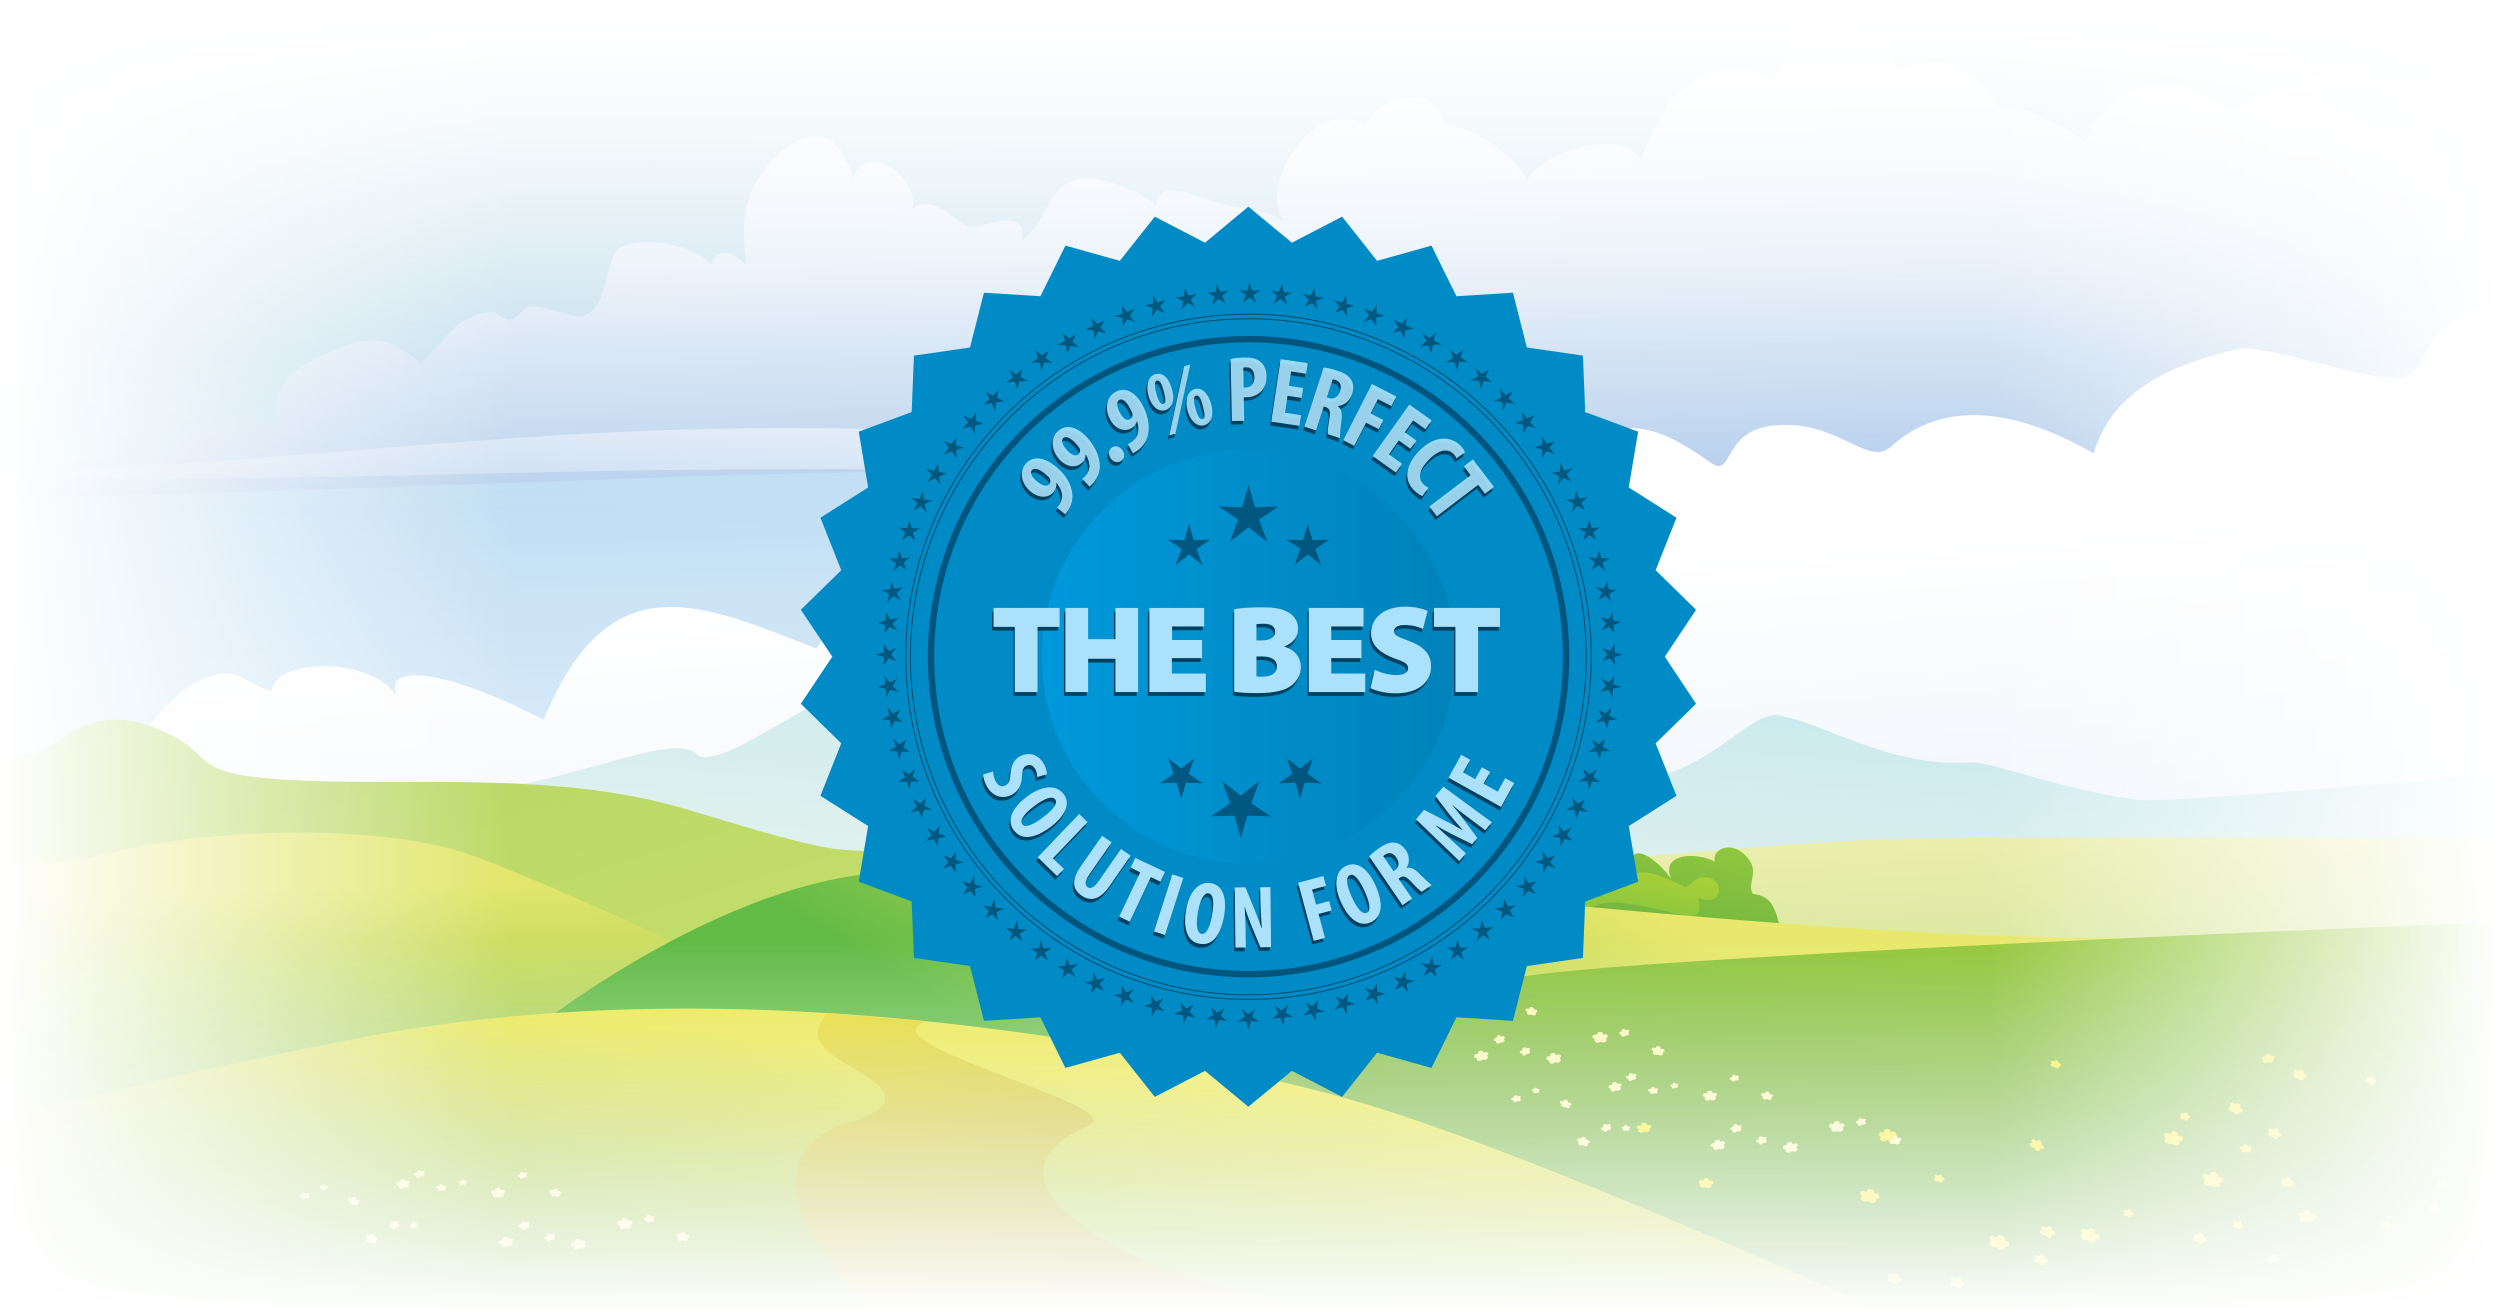 <?xml version="1.0" encoding="utf-8"?>
<!-- Generator: Adobe Illustrator 28.0.0, SVG Export Plug-In . SVG Version: 6.00 Build 0)  -->
<svg version="1.1" id="Layer_1" xmlns="http://www.w3.org/2000/svg" xmlns:xlink="http://www.w3.org/1999/xlink" x="0px" y="0px"
	 viewBox="0 0 1200 630" style="enable-background:new 0 0 1200 630;" xml:space="preserve">
<rect x="0" y="0" width="1200" height="630" fill="#333333" stroke="none"/>
<style type="text/css">
	.st0{fill-rule:evenodd;clip-rule:evenodd;fill:url(#SVGID_1_);}
	.st1{fill:url(#SVGID_00000134956066342477576820000002743049974713599417_);}
	.st2{fill:url(#SVGID_00000154425755186574848820000000591861248252662707_);}
	.st3{fill:url(#SVGID_00000113348896232610047790000016213766366463389368_);}
	.st4{fill:url(#SVGID_00000170997850724630762480000010878292391974187180_);}
	.st5{fill:url(#SVGID_00000139994157694046041610000000179859879582716303_);}
	.st6{fill:url(#SVGID_00000178927726406170763090000002566098612637503881_);}
	.st7{fill:url(#SVGID_00000068636448775112917780000016039058228190346934_);}
	.st8{fill:url(#SVGID_00000134249975931642211450000006218445405721100978_);}
	.st9{fill:url(#SVGID_00000168801244864972504350000002192128129223568063_);}
	.st10{fill:url(#SVGID_00000168835885201762060010000000400887502915791000_);}
	.st11{fill:url(#SVGID_00000098910480352963109100000009358463688080373389_);}
	.st12{fill:#FCF6B7;}
	.st13{fill:#F8ED3D;}
	.st14{fill:url(#SVGID_00000081632738764475936830000012742446613499055250_);}
	.st15{fill:url(#SVGID_00000023961196688799628070000011681437963014416312_);}
	.st16{fill:url(#SVGID_00000155118391224400323430000000070915831108541082_);}
	.st17{fill:url(#SVGID_00000018955168712495727140000013785130079578551485_);}
	.st18{fill:url(#SVGID_00000036959689285146373080000014779791275051195522_);}
	.st19{fill:url(#SVGID_00000122703393007356528990000005593146606196432529_);}
	.st20{fill:url(#SVGID_00000063597893135898572540000001583525132530243251_);}
	.st21{fill:none;stroke:#FFFFFF;stroke-width:3;stroke-miterlimit:10;}
	.st22{fill:#008BC6;}
	.st23{fill:#00577F;}
	.st24{fill:none;stroke:#004D72;stroke-width:0.5;}
	.st25{opacity:0.7;fill:none;stroke:#008BC6;stroke-width:4.5;stroke-miterlimit:4;enable-background:new    ;}
	.st26{fill:url(#SVGID_00000074401856704342193100000010088990189997839768_);}
	.st27{opacity:0.7;fill:none;stroke:#004060;stroke-width:3.055;enable-background:new    ;}
	.st28{fill:#004060;}
	.st29{opacity:0.7;}
	.st30{opacity:0.9;}
	.st31{fill:#ABE1FA;}
</style>
<g id="Background">
	<g>
		<g>
			
				<linearGradient id="SVGID_1_" gradientUnits="userSpaceOnUse" x1="1707.191" y1="1039.215" x2="1732.588" y2="100.086" gradientTransform="matrix(0.984 0 0 -0.962 -1095.217 655.189)">
				<stop  offset="0" style="stop-color:#4597A4"/>
				<stop  offset="0.646" style="stop-color:#C3DFF4"/>
				<stop  offset="1" style="stop-color:#FFFFFF"/>
			</linearGradient>
			<rect x="-28.5" y="-40.4" class="st0" width="1260.5" height="590"/>
			<g>
				
					<linearGradient id="SVGID_00000168102130511110433400000004576603619596649877_" gradientUnits="userSpaceOnUse" x1="623.396" y1="151.268" x2="592.553" y2="675.602" gradientTransform="matrix(1 0 0 -1 0 632)">
					<stop  offset="0" style="stop-color:#77ABDC"/>
					<stop  offset="0.304" style="stop-color:#9ABEE5"/>
					<stop  offset="0.98" style="stop-color:#FAFBFE"/>
					<stop  offset="1" style="stop-color:#FFFFFF"/>
				</linearGradient>
				<path style="fill:url(#SVGID_00000168102130511110433400000004576603619596649877_);" d="M-26.2,227.9
					c60.9-6.3,101.3-12.9,107-8.1c10-15.3,34.9-23,53.3-14c-8.9-19.4,10.4-30.9,22.6-36.3c19.2-8.5,29.6-8.9,45.3,5.1
					c13.9-13.5,15.4-22.2,33.8-24.8c3.5-0.5,5.1,3.9,8.8,3.7c3.6-0.2,6.5-6.1,10.5-6.4c6.7-0.5,19.9,6,24.6,4.6
					c14.4-4.2,8.4-29.6,20.6-34.1c12.3-4.4,36.2,1.8,40.9,9.2c3.4-8.8,11.1-5.6,17.1,0.4c-2.3-16.9-2.7-33.5,10.9-48.6
					c12.1-13.5,32.1-23.8,40.1,7.1c7.7-20.1,33.1,1.3,28.3,14.8c10.7-8.2,18.6,5.6,28.1,8.2c5.2,1.4,27.6-10.9,24.9,6.3
					c13.1-8.2,12-29.3,31-29.7c7.9-0.2,30.3,8.1,33.4,13.9c-0.1-14.9,20.8-4.5,28.9-2c8.9,2.8,22.3,2.8,32.2,9
					C603,88.3,632,44.9,655.4,60c6.7-14.7,36.1-20.7,37.2,0c12.6-0.6,37,15.4,40.2,27.2c4.9-14.4,48.5-26.5,54.7-10.2
					c18.6-55.7,55.6-46.6,63.9-38c5.3-16.3,17.5-16.7,11.6-25.8c8-10.3,42.1,1.7,47.5,21c12.8-4.3,29.8-12.3,49.1,16.7
					c8.8-2.3,34.2,11.4,41.3,17.2c4.6-17,32-43.9,69.9-14.7c9.5-5.3,18.8-18.2,62.5-17.2c40.1,8.6,99.7,2.6,99.7,2.6l-4.2,179.7
					c0,0-647.4,13.6-672,10.6c-88.5-10.7-393.6,8.8-583.2,10.3v-11.5H-26.2z"/>
				
					<linearGradient id="SVGID_00000078761200636041958040000016080642734535905949_" gradientUnits="userSpaceOnUse" x1="514.884" y1="205.131" x2="530.183" y2="478.97" gradientTransform="matrix(1 0 0 -1 0 632)">
					<stop  offset="0" style="stop-color:#77ABDC"/>
					<stop  offset="0.304" style="stop-color:#9ABEE5"/>
					<stop  offset="0.98" style="stop-color:#FAFBFE"/>
					<stop  offset="1" style="stop-color:#FFFFFF"/>
				</linearGradient>
				<path style="fill:url(#SVGID_00000078761200636041958040000016080642734535905949_);" d="M-26.2,229.1
					c242.2,3.1,288.8-7.4,531.4-2.7c102.4,2,530.6,51.9,573.1-1.5c-55.9,20-481-9.9-583.2-15.9C281.7,196.9,202.4,219-26.2,229.1z"
					/>
				
					<linearGradient id="SVGID_00000044158904500833470630000015048887147019870610_" gradientUnits="userSpaceOnUse" x1="665.645" y1="-747.401" x2="594.857" y2="351.656" gradientTransform="matrix(1 0 0 -1 0 632)">
					<stop  offset="0" style="stop-color:#97C0E6"/>
					<stop  offset="0.4" style="stop-color:#BCD4EF"/>
					<stop  offset="1" style="stop-color:#FFFFFF"/>
				</linearGradient>
				<path style="fill:url(#SVGID_00000044158904500833470630000015048887147019870610_);" d="M-30.3,503.2
					c0,0,50.2-140.8,68.2-135.2c24.7,7.7,34-32.7,61.3-42.7c15.1-5.5,15.6,1.4,31.3,6.7c0-16.7,50.7-17.3,61.2,4.2
					c-10.8-18,19.5-16.5,69.3,9.3c31.4-76.7,75.6-55.8,130.8-34.2c11.1-16.4,28.9-55.4,50.4-59.1c13.7-2.4,28.7,8,33,24.8
					c-0.6-16.5,49.4-60.8,63.9-54.5c-11.4-34.5,13.1-51.7,49.9-65.8c24.2-9.3,53.8-6.7,61.7,24.4c0.5-18,14.5-31.9,26.2-34.1
					c30-5.8,57,19.2,46.2,36.7c28.7-4.8,50.6,18,34.4,27.3c25.8-9.3,37.2-7.6,63.7,11.1c10.9,7.7,5.4-15.2,29.7-17.8
					c31.3-3.4,45.5,20.4,56.9,10c20.8-18.9,52.5-22.3,97.1,3.3c6.8-21.3,22.3-39.1,68.4-49.9c14.1-3.3,63.6,16,79.5,13.5
					s4.5-25.5,46.5-36c9.4-0.3,33.6,10.9,33.6,10.9l-4.1,362.9c0,0-924.8-23.9-1064.1-27.5C117.5,490.4-30,609.3-30,609.3
					L-30.3,503.2z"/>
			</g>
		</g>
		<g>
			
				<linearGradient id="SVGID_00000169535800981149412010000015949220045150075325_" gradientUnits="userSpaceOnUse" x1="634.628" y1="-63.839" x2="675.228" y2="427.893" gradientTransform="matrix(1 0 0 -1 0 632)">
				<stop  offset="0.197" style="stop-color:#FEFDEE"/>
				<stop  offset="0.603" style="stop-color:#DAEFEE"/>
				<stop  offset="1" style="stop-color:#B5E2ED"/>
			</linearGradient>
			<path style="fill:url(#SVGID_00000169535800981149412010000015949220045150075325_);" d="M1232.5,442.4c0,0-894.9-0.9-1153.2-8.4
				c0,0,96.6-51.5,120.3-51.6c65.7-0.5,122.4-32.8,134.6-20.5c10.8,10.9,68.6-39.1,88.7-34.4c24.1,11.6,37.3,14.9,65.1,27.4
				c18.9-10.5,29-15.6,56.9-25.5c21.5-9.1,30.6-25.6,65.4-19.4c7.2,11.5,51.7,24.9,53.5,33c34.1,2.1,37.2,6.2,74.6,24.9
				c15.3,7.6,43.2,0.7,62.8,3.3c28.8-10.5,42.1-32.4,55.2-27.2c19.3,3.5,51.6,24.6,90,22c9.2-0.6,41.5,12.8,80,18
				c14.7,2,205.6-15.4,205.6-15.4L1232.5,442.4z"/>
			
				<linearGradient id="SVGID_00000106864359885652164890000005459971662017384856_" gradientUnits="userSpaceOnUse" x1="748.275" y1="240.151" x2="769.528" y2="-168.352" gradientTransform="matrix(1 0 0 -1 0 632)">
				<stop  offset="0" style="stop-color:#F0F1AE"/>
				<stop  offset="0.244" style="stop-color:#D4E59F"/>
				<stop  offset="0.774" style="stop-color:#8BCA7F"/>
				<stop  offset="1" style="stop-color:#66BF70"/>
			</linearGradient>
			<path style="fill:url(#SVGID_00000106864359885652164890000005459971662017384856_);" d="M1231.3,402.5c0,0-293.9-1.7-338.7,0.8
				c-160.7,9-509.9,48.3-621.3,94.2c102.3,30.1,961.8,85.3,961.8,85.3L1231.3,402.5z"/>
		</g>
		
			<linearGradient id="SVGID_00000181791390138353980510000012922722548967911047_" gradientUnits="userSpaceOnUse" x1="462.205" y1="-231.209" x2="107.759" y2="929.602" gradientTransform="matrix(1 0 0 -1 0 632)">
			<stop  offset="0" style="stop-color:#E7EA7F"/>
			<stop  offset="1" style="stop-color:#80C345"/>
		</linearGradient>
		<path style="fill:url(#SVGID_00000181791390138353980510000012922722548967911047_);" d="M-28.8,394c0,0,27.5-38.8,45.9-30.9
			c1.7,0.7,16-14.6,31.5-17.1c14.8-2.4,26.8,3.5,34.8,7.5c16.2,8.1,10.8,16.5,39.8,19.6c60,6.4,138.1-5.4,207.8,15.8
			c32.2,9.7,56.6,17.1,71.2,18.7c36.6,4.1,65.8-7.7,93-4.5c31.1,3.6,213.8,68.6,222.9,69.9l-121,0.6c-35.5,2.9-627.1,5.9-627.1,5.9
			L-28.8,394z"/>
		
			<linearGradient id="SVGID_00000150796766948248963600000012349310807565630599_" gradientUnits="userSpaceOnUse" x1="210.681" y1="206.685" x2="212.73" y2="73.482" gradientTransform="matrix(1 0 0 -1 0 632)">
			<stop  offset="0" style="stop-color:#E2E66C"/>
			<stop  offset="0.271" style="stop-color:#C6DB60"/>
			<stop  offset="0.858" style="stop-color:#7DC248"/>
			<stop  offset="1" style="stop-color:#68BD45"/>
		</linearGradient>
		<path style="fill:url(#SVGID_00000150796766948248963600000012349310807565630599_);" d="M-29.5,417.7c0,0,64-3.6,75.8-6.7
			c56.9-14.9,138.1-15.1,178.9-0.9c29.6,10.3,165.5,68.8,230.2,114.7C415.9,544.7-30,588.3-30,588.3L-29.5,417.7z"/>
		<g>
			
				<linearGradient id="SVGID_00000024690463466606965090000013505959510462151830_" gradientUnits="userSpaceOnUse" x1="-4093.089" y1="116.697" x2="-4121.615" y2="-4.54" gradientTransform="matrix(1 2.200000e-03 2.200000e-03 -1 4856.969 514.017)">
				<stop  offset="1.657500e-02" style="stop-color:#90C73E"/>
				<stop  offset="1" style="stop-color:#429B45"/>
			</linearGradient>
			<path style="fill:url(#SVGID_00000024690463466606965090000013505959510462151830_);" d="M773.7,399.3c6.6,1.6,9.1,9.2,9.3,12.8
				c3.5-8,16.5,5.3,19.3,10.1c-5.9-13.2,13-13.1,20.8-8.6c-1.3-6.1,7.1-9.5,13.4-4.2c9.8,8.3,1.4,14.1,4.9,19.6
				c6.6,0.9,9.8,3.7,12.1,12.8c1,4.2,13.1,8.2,6.6,10.2c-7.9,2.4-189.7,16.5-214.2,0c-19.5-13.1,8.7-37.7,25.2-35.2
				c-4.4-6,3.4-19.1,17.4-21.9c3.9-13.2,14.3-21.2,30.4-20.8c7.5-5.9,2.7-18.1,17.1-12.6c10.3,3.9,16.9,16.2,14.5,25.8
				C760.5,373.5,775.1,391.9,773.7,399.3z"/>
			
				<linearGradient id="SVGID_00000013897661298279228040000001894922554575896752_" gradientUnits="userSpaceOnUse" x1="-4034.106" y1="-140.339" x2="-4040.92" y2="-185.763" gradientTransform="matrix(0.999 3.240000e-02 3.240000e-02 -0.999 4791.991 397.893)">
				<stop  offset="0" style="stop-color:#ADD136"/>
				<stop  offset="1" style="stop-color:#71BF44"/>
			</linearGradient>
			<path style="fill:url(#SVGID_00000013897661298279228040000001894922554575896752_);" d="M770.1,433.4
				c-13.4,3.1-24.5,18.8-50.7,2.3c-11.8-7.4-21.5,6.2-31.8,2c-17.6-7.1-5.3-22.1,9.6-17.9c-7-5.2-2.5-13.8,2.8-15.7
				c-2.6-13.2,14.1-11.9,18.6-9.2c-0.9-11.8,23.7-12.3,25.5,3.7c1.2,10.1-16.3-4.8-23.9,6.3c-1.2,2.4,9.1,2.7,12.3,15.7
				c9.2-4.6,14.6,6.8,18.5,9c4.5-5.7,12.8-0.3,18.2,1.5c-8.9-10.1,5.4-7.8,11.1-5.1c1.3-5,3.7-13.4,28.8,0c5.2-4.3,6.1-4.9,9.2-4.9
				c9.8,0,9.3,14.8-3.1,9.9c2.6,11.4-3.8,9.3-12.3,7.1C793.2,435.7,775.9,432,770.1,433.4z"/>
		</g>
		
			<linearGradient id="SVGID_00000152256039302575683410000012098809678073551754_" gradientUnits="userSpaceOnUse" x1="719.678" y1="249.278" x2="610.19" y2="59.639" gradientTransform="matrix(1 0 0 -1 0 632)">
			<stop  offset="5.618000e-02" style="stop-color:#E7E86C"/>
			<stop  offset="0.295" style="stop-color:#CBDD60"/>
			<stop  offset="0.811" style="stop-color:#82C44A"/>
			<stop  offset="1" style="stop-color:#61BB46"/>
		</linearGradient>
		<path style="fill:url(#SVGID_00000152256039302575683410000012098809678073551754_);" d="M190.7,557.6
			c36.2-50.9,136.9-123,214.5-136.5c147-25.5,449.4,42.9,695.4,26.4c17.4,80.2-269,106.5-269,106.5L190.7,557.6z"/>
		
			<linearGradient id="SVGID_00000003792914422448901920000009787949639738814896_" gradientUnits="userSpaceOnUse" x1="702.426" y1="196.956" x2="689.196" y2="-84.177" gradientTransform="matrix(1 0 0 -1 0 632)">
			<stop  offset="0" style="stop-color:#97C93D"/>
			<stop  offset="1" style="stop-color:#3B9544"/>
		</linearGradient>
		<path style="fill:url(#SVGID_00000003792914422448901920000009787949639738814896_);" d="M152.3,652.3
			c96.7-8.8,376.6-152.1,580.3-183.8c67.9-10.6,500.5-27.3,500.5-27.3l-1,211.2H152.3V652.3z"/>
		<g>
			<g>
				<path class="st12" d="M709.6,509.2c1.2,0.4,1.9-0.6,1.9-0.6s1.3,0.6,2.3-0.3c0.9-0.9-0.2-1.6-0.2-1.6s1.2-0.3,0.7-1.2
					c-0.6-1.1-2.2-0.1-2.2-0.1s-0.1-1.5-1.7-1c-1.5,0.5-0.9,1.5-0.9,1.5s-1.9-0.2-2,1s1.3,0.8,1.3,0.8S708.4,508.8,709.6,509.2z"/>
				<path class="st12" d="M793.8,506.1c0.9,0.7,1.9,0,1.9,0s1,0.9,2,0.4c1.1-0.5,0.3-1.5,0.3-1.5s1.1,0.1,1-0.8
					c-0.2-1.1-1.9-0.7-1.9-0.7s0.3-1.3-1.1-1.4c-1.4,0-1.2,1-1.2,1s-1.6-0.7-2,0.3s0.9,1.1,0.9,1.1S792.9,505.4,793.8,506.1z"/>
				<path class="st12" d="M718.7,500.9c1,0.3,1.5-0.6,1.5-0.6s1.1,0.4,1.8-0.3c0.7-0.8-0.3-1.3-0.3-1.3s0.9-0.3,0.5-1
					c-0.5-0.8-1.7,0-1.7,0s-0.2-1.2-1.4-0.7s-0.6,1.2-0.6,1.2s-1.5,0-1.5,0.9s1.1,0.6,1.1,0.6S717.7,500.6,718.7,500.9z"/>
				<path class="st12" d="M644.3,506.7c0.8,0.8,1.8,0.2,1.8,0.2s0.9,1,1.9,0.6s0.4-1.4,0.4-1.4s1.1,0.2,1-0.7
					c-0.1-1.1-1.7-0.9-1.7-0.9s0.4-1.3-1-1.4c-1.4-0.2-1.2,0.9-1.2,0.9s-1.5-0.9-1.9,0.1c-0.4,0.9,0.8,1.2,0.8,1.2
					S643.4,505.9,644.3,506.7z"/>
				<path class="st12" d="M766,500.3c1.2,0.7,2.2-0.3,2.2-0.3s1.3,0.9,2.4,0.1c1.2-0.8,0.1-1.8,0.1-1.8s1.3-0.1,1-1.1
					c-0.4-1.3-2.3-0.5-2.3-0.5s0.2-1.6-1.5-1.4s-1.2,1.4-1.2,1.4s-2-0.6-2.3,0.7c-0.3,1.3,1.2,1.2,1.2,1.2S764.9,499.7,766,500.3z"
					/>
				<path class="st12" d="M778.8,497.6c0.9,0.2,1.4-0.6,1.4-0.6s1,0.4,1.6-0.4c0.6-0.7-0.3-1.2-0.3-1.2s0.8-0.3,0.4-0.9
					c-0.5-0.7-1.6,0.1-1.6,0.1s-0.2-1.1-1.3-0.6c-1.1,0.4-0.5,1.1-0.5,1.1s-1.4,0-1.3,0.9c0.1,0.8,1,0.5,1,0.5
					S777.9,497.4,778.8,497.6z"/>
				<path class="st12" d="M656.7,500.5c0.9,0.1,1.3-0.8,1.3-0.8s1.1,0.2,1.6-0.6c0.5-0.8-0.5-1.1-0.5-1.1s0.8-0.4,0.3-1
					c-0.6-0.7-1.6,0.3-1.6,0.3s-0.4-1-1.4-0.4s-0.3,1.2-0.3,1.2s-1.4,0.2-1.2,1.1c0.2,0.8,1.1,0.4,1.1,0.4S655.8,500.5,656.7,500.5z
					"/>
				<path class="st12" d="M744.4,510.5c1.3,0.4,2-0.7,2-0.7s1.4,0.7,2.4-0.2c1-0.9-0.3-1.7-0.3-1.7s1.2-0.3,0.7-1.2
					c-0.6-1.1-2.3-0.1-2.3-0.1s-0.2-1.5-1.8-1.1c-1.6,0.5-0.9,1.5-0.9,1.5s-2-0.2-2,1s1.4,0.9,1.4,0.9S743.2,510.1,744.4,510.5z"/>
				<path class="st12" d="M665.7,500c0.7,0.4,1.2-0.2,1.2-0.2s0.7,0.5,1.4,0.1c0.6-0.4,0-1,0-1s0.7-0.1,0.5-0.6
					c-0.3-0.7-1.3-0.2-1.3-0.2s0-0.9-0.9-0.8s-0.6,0.8-0.6,0.8s-1.1-0.3-1.2,0.4c-0.1,0.7,0.7,0.6,0.7,0.6S665,499.6,665.7,500z"/>
				<path class="st12" d="M731.4,506.7c0.9,0.1,1.3-0.8,1.3-0.8s1.1,0.3,1.6-0.5c0.6-0.8-0.4-1.2-0.4-1.2s0.8-0.4,0.3-1
					c-0.6-0.7-1.6,0.2-1.6,0.2s-0.3-1.1-1.4-0.5c-1,0.6-0.4,1.2-0.4,1.2s-1.5,0.2-1.3,1c0.1,0.9,1.1,0.4,1.1,0.4
					S730.4,506.6,731.4,506.7z"/>
				<path class="st12" d="M684.4,496.8c1.1,0.4,1.8-0.6,1.8-0.6s1.2,0.6,2.1-0.2c0.9-0.8-0.2-1.5-0.2-1.5s1.1-0.3,0.7-1.1
					c-0.5-1-2-0.1-2-0.1s-0.1-1.3-1.5-0.9s-0.8,1.3-0.8,1.3s-1.7-0.2-1.8,0.9c0,1.1,1.2,0.8,1.2,0.8S683.3,496.5,684.4,496.8z"/>
				<path class="st12" d="M733.3,486.9c0.8,0.6,1.7,0,1.7,0s0.9,0.8,1.8,0.4c1-0.4,0.2-1.3,0.2-1.3s1,0.1,0.9-0.7
					c-0.2-1-1.7-0.7-1.7-0.7s0.3-1.2-1-1.2s-1.1,0.9-1.1,0.9s-1.5-0.7-1.8,0.3c-0.3,0.9,0.8,1,0.8,1S732.5,486.2,733.3,486.9z"/>
				<path class="st12" d="M662.5,489.5c0.9,0.2,1.4-0.6,1.4-0.6s1,0.4,1.6-0.3c0.6-0.7-0.3-1.2-0.3-1.2s0.8-0.3,0.5-0.9
					c-0.5-0.8-1.6,0-1.6,0s-0.2-1.1-1.3-0.6c-1.1,0.4-0.6,1.1-0.6,1.1s-1.4,0-1.4,0.8c0,0.9,1,0.5,1,0.5S661.6,489.3,662.5,489.5z"
					/>
				<path class="st12" d="M641.7,495.4c0.8,0.7,1.6,0.2,1.6,0.2s0.8,0.9,1.7,0.6s0.3-1.3,0.3-1.3s1,0.2,0.9-0.6
					c-0.1-1-1.6-0.8-1.6-0.8s0.3-1.1-0.9-1.3c-1.2-0.2-1.1,0.8-1.1,0.8s-1.4-0.8-1.7,0.1c-0.4,0.9,0.7,1.1,0.7,1.1
					S640.9,494.7,641.7,495.4z"/>
				<path class="st12" d="M707.1,485.8c1.1,0.6,2-0.3,2-0.3s1.2,0.8,2.2,0.1c1.1-0.7,0.1-1.6,0.1-1.6s1.2-0.1,0.9-1
					c-0.3-1.2-2.1-0.5-2.1-0.5s0.2-1.5-1.4-1.3c-1.6,0.2-1.1,1.3-1.1,1.3s-1.8-0.5-2.1,0.6c-0.3,1.2,1.1,1.1,1.1,1.1
					S706,485.1,707.1,485.8z"/>
				<path class="st12" d="M718.2,476.4c0.8,0.2,1.2-0.5,1.2-0.5s0.9,0.3,1.5-0.3c0.6-0.6-0.3-1-0.3-1s0.8-0.3,0.4-0.8
					c-0.5-0.7-1.4,0.1-1.4,0.1s-0.2-1-1.2-0.6s-0.5,1-0.5,1s-1.3,0-1.2,0.8s0.9,0.5,0.9,0.5S717.4,476.2,718.2,476.4z"/>
				<path class="st12" d="M613.8,502.8c0.8,0.2,1.3-0.5,1.3-0.5s0.9,0.4,1.5-0.2s-0.3-1.1-0.3-1.1s0.8-0.2,0.4-0.8
					c-0.5-0.7-1.5,0-1.5,0s-0.2-1-1.2-0.6s-0.5,1-0.5,1s-1.3,0-1.3,0.7c0,0.8,0.9,0.5,0.9,0.5S612.9,502.6,613.8,502.8z"/>
				<path class="st12" d="M693.7,479.9c0.7,0.2,1.1-0.4,1.1-0.4s0.7,0.3,1.3-0.1c0.5-0.5-0.1-0.9-0.1-0.9s0.7-0.2,0.4-0.7
					c-0.3-0.6-1.2-0.1-1.2-0.1s-0.1-0.8-0.9-0.6c-0.8,0.3-0.5,0.8-0.5,0.8s-1.1-0.1-1.1,0.6c0,0.6,0.7,0.5,0.7,0.5
					S693.1,479.7,693.7,479.9z"/>
				<path class="st12" d="M626.8,502.8c0.6,0.3,1.1-0.2,1.1-0.2s0.7,0.4,1.2,0.1c0.6-0.4,0-0.9,0-0.9s0.7-0.1,0.5-0.6
					c-0.2-0.6-1.2-0.2-1.2-0.2s0-0.8-0.8-0.7c-0.8,0.1-0.6,0.7-0.6,0.7s-1-0.3-1.1,0.4c-0.1,0.6,0.6,0.6,0.6,0.6
					S626.2,502.5,626.8,502.8z"/>
				<path class="st12" d="M679,482.3c0.8,0.3,1.3-0.3,1.3-0.3s0.9,0.5,1.6,0c0.7-0.5-0.1-1.1-0.1-1.1s0.8-0.1,0.5-0.8
					c-0.3-0.8-1.5-0.2-1.5-0.2s0-1-1.1-0.8S679,480,679,480s-1.3-0.2-1.4,0.6c-0.1,0.8,0.9,0.6,0.9,0.6S678.2,481.9,679,482.3z"/>
			</g>
			<g>
				<path class="st12" d="M823.2,552c1.2,0.4,1.9-0.6,1.9-0.6s1.3,0.6,2.3-0.3c0.9-0.9-0.2-1.6-0.2-1.6s1.2-0.3,0.7-1.2
					c-0.6-1.1-2.2-0.1-2.2-0.1s-0.1-1.5-1.7-1c-1.5,0.5-0.9,1.5-0.9,1.5s-1.9-0.2-2,1s1.3,0.8,1.3,0.8S822,551.6,823.2,552z"/>
				<path class="st12" d="M907.4,548.8c0.9,0.7,1.9,0,1.9,0s1,0.9,2,0.4c1.1-0.5,0.3-1.5,0.3-1.5s1.1,0.1,1-0.8
					c-0.2-1.1-1.9-0.7-1.9-0.7s0.3-1.3-1.1-1.4c-1.4,0-1.2,1-1.2,1s-1.6-0.7-2,0.3s0.9,1.1,0.9,1.1S906.4,548.1,907.4,548.8z"/>
				<path class="st12" d="M832.3,543.6c1,0.3,1.5-0.6,1.5-0.6s1.1,0.4,1.8-0.3c0.7-0.8-0.3-1.3-0.3-1.3s0.9-0.3,0.5-1
					c-0.5-0.8-1.7,0-1.7,0s-0.2-1.2-1.4-0.7s-0.6,1.2-0.6,1.2s-1.5,0-1.5,0.9s1.1,0.6,1.1,0.6S831.3,543.4,832.3,543.6z"/>
				<path class="st12" d="M757.9,549.4c0.8,0.8,1.8,0.2,1.8,0.2s0.9,1,1.9,0.6s0.4-1.4,0.4-1.4s1.1,0.2,1-0.7
					c-0.1-1.1-1.7-0.9-1.7-0.9s0.4-1.3-1-1.4c-1.4-0.2-1.2,0.9-1.2,0.9s-1.5-0.9-1.9,0.1c-0.4,0.9,0.8,1.2,0.8,1.2
					S757,548.7,757.9,549.4z"/>
				<path class="st12" d="M879.6,543.1c1.2,0.7,2.2-0.3,2.2-0.3s1.3,0.9,2.4,0.1c1.2-0.8,0.1-1.8,0.1-1.8s1.3-0.1,1-1.1
					c-0.4-1.3-2.3-0.5-2.3-0.5s0.2-1.6-1.5-1.4c-1.7,0.2-1.2,1.4-1.2,1.4s-2-0.6-2.3,0.7s1.2,1.2,1.2,1.2S878.5,542.4,879.6,543.1z"
					/>
				<path class="st12" d="M892.4,540.4c0.9,0.2,1.4-0.6,1.4-0.6s1,0.4,1.6-0.4c0.6-0.7-0.3-1.2-0.3-1.2s0.8-0.3,0.4-0.9
					c-0.5-0.7-1.6,0.1-1.6,0.1s-0.2-1.1-1.3-0.6c-1.1,0.4-0.5,1.1-0.5,1.1s-1.4,0-1.3,0.9c0.1,0.8,1,0.5,1,0.5
					S891.5,540.1,892.4,540.4z"/>
				<path class="st12" d="M770.3,543.3c0.9,0.1,1.3-0.8,1.3-0.8s1.1,0.2,1.6-0.6s-0.5-1.1-0.5-1.1s0.8-0.4,0.3-1
					c-0.6-0.7-1.6,0.3-1.6,0.3s-0.4-1-1.4-0.4s-0.3,1.2-0.3,1.2s-1.4,0.2-1.2,1.1c0.2,0.8,1.1,0.4,1.1,0.4S769.4,543.2,770.3,543.3z
					"/>
				<path class="st12" d="M858,553.2c1.3,0.4,2-0.7,2-0.7s1.4,0.7,2.4-0.2s-0.3-1.7-0.3-1.7s1.2-0.3,0.7-1.2
					c-0.6-1.1-2.3-0.1-2.3-0.1s-0.2-1.5-1.8-1.1c-1.6,0.5-0.9,1.5-0.9,1.5s-2-0.2-2,1s1.4,0.9,1.4,0.9S856.7,552.8,858,553.2z"/>
				<path class="st12" d="M779.3,542.7c0.7,0.4,1.2-0.2,1.2-0.2s0.7,0.5,1.4,0.1c0.6-0.4,0-1,0-1s0.7-0.1,0.5-0.6
					c-0.3-0.7-1.3-0.2-1.3-0.2s0-0.9-0.9-0.8c-0.9,0.1-0.6,0.8-0.6,0.8s-1.1-0.3-1.2,0.4c-0.1,0.7,0.7,0.6,0.7,0.6
					S778.6,542.3,779.3,542.7z"/>
				<path class="st12" d="M844.9,549.4c0.9,0.1,1.3-0.8,1.3-0.8s1.1,0.3,1.6-0.5c0.6-0.8-0.4-1.2-0.4-1.2s0.8-0.4,0.3-1
					c-0.6-0.7-1.6,0.2-1.6,0.2s-0.3-1.1-1.4-0.5c-1,0.6-0.4,1.2-0.4,1.2s-1.5,0.2-1.3,1c0.1,0.9,1.1,0.4,1.1,0.4
					S844,549.3,844.9,549.4z"/>
				<path class="st12" d="M773.8,523.9c1.1,0.4,1.8-0.6,1.8-0.6s1.2,0.6,2.1-0.2c0.9-0.8-0.2-1.5-0.2-1.5s1.1-0.3,0.7-1.1
					c-0.5-1-2-0.1-2-0.1s-0.1-1.3-1.5-0.9c-1.4,0.4-0.8,1.3-0.8,1.3s-1.7-0.2-1.8,0.9c0,1.1,1.2,0.8,1.2,0.8
					S772.7,523.6,773.8,523.9z"/>
				<path class="st12" d="M846.4,527.5c0.8,0.6,1.7,0,1.7,0s0.9,0.8,1.8,0.4c1-0.4,0.2-1.3,0.2-1.3s1,0.1,0.9-0.7
					c-0.2-1-1.7-0.7-1.7-0.7s0.3-1.2-1-1.2s-1.1,0.9-1.1,0.9s-1.5-0.7-1.8,0.3c-0.3,0.9,0.8,1,0.8,1S845.6,526.8,846.4,527.5z"/>
				<path class="st12" d="M782.2,518.8c0.9,0.2,1.4-0.6,1.4-0.6s1,0.4,1.6-0.3s-0.3-1.2-0.3-1.2s0.8-0.3,0.5-0.9
					c-0.5-0.8-1.6,0-1.6,0s-0.2-1.1-1.3-0.6c-1.1,0.4-0.6,1.1-0.6,1.1s-1.4,0-1.4,0.8c0,0.9,1,0.5,1,0.5S781.3,518.6,782.2,518.8z"
					/>
				<path class="st12" d="M749.7,531.1c0.8,0.7,1.6,0.2,1.6,0.2s0.8,0.9,1.7,0.6c0.9-0.3,0.3-1.3,0.3-1.3s1,0.2,0.9-0.6
					c-0.1-1-1.6-0.8-1.6-0.8s0.3-1.1-0.9-1.3s-1.1,0.8-1.1,0.8s-1.4-0.8-1.7,0.1c-0.4,0.9,0.7,1.1,0.7,1.1S748.9,530.4,749.7,531.1z
					"/>
				<path class="st12" d="M818.9,528.1c1.1,0.6,2-0.3,2-0.3s1.2,0.8,2.2,0.1c1.1-0.7,0.1-1.6,0.1-1.6s1.2-0.1,0.9-1
					c-0.3-1.2-2.1-0.5-2.1-0.5s0.2-1.5-1.4-1.3c-1.6,0.2-1.1,1.3-1.1,1.3s-1.8-0.5-2.1,0.6c-0.3,1.2,1.1,1.1,1.1,1.1
					S817.8,527.5,818.9,528.1z"/>
				<path class="st12" d="M831.8,519.1c0.8,0.2,1.2-0.5,1.2-0.5s0.9,0.3,1.5-0.3s-0.3-1-0.3-1s0.8-0.3,0.4-0.8
					c-0.5-0.7-1.4,0.1-1.4,0.1s-0.2-1-1.2-0.6s-0.5,1-0.5,1s-1.3,0-1.2,0.8s0.9,0.5,0.9,0.5S831,518.9,831.8,519.1z"/>
				<path class="st12" d="M727,529c0.8,0.2,1.3-0.5,1.3-0.5s0.9,0.4,1.5-0.2c0.6-0.6-0.3-1.1-0.3-1.1s0.8-0.2,0.4-0.8
					c-0.5-0.7-1.5,0-1.5,0s-0.2-1-1.2-0.6s-0.5,1-0.5,1s-1.3,0-1.3,0.7c0,0.8,0.9,0.5,0.9,0.5S726.2,528.8,727,529z"/>
				<path class="st12" d="M802.8,522.5c0.7,0.2,1.1-0.4,1.1-0.4s0.7,0.3,1.3-0.1c0.5-0.5-0.1-0.9-0.1-0.9s0.7-0.2,0.4-0.7
					c-0.3-0.6-1.2-0.1-1.2-0.1s-0.1-0.8-0.9-0.6c-0.8,0.3-0.5,0.8-0.5,0.8s-1.1-0.1-1.1,0.6c0,0.6,0.7,0.5,0.7,0.5
					S802.2,522.2,802.8,522.5z"/>
				<path class="st12" d="M736.2,524.6c0.6,0.3,1.1-0.2,1.1-0.2s0.7,0.4,1.2,0.1c0.6-0.4,0-0.9,0-0.9s0.7-0.1,0.5-0.6
					c-0.2-0.6-1.2-0.2-1.2-0.2s0-0.8-0.8-0.7s-0.6,0.7-0.6,0.7s-1-0.3-1.1,0.4c-0.1,0.6,0.6,0.6,0.6,0.6S735.6,524.2,736.2,524.6z"
					/>
				<path class="st12" d="M792.5,525c0.8,0.3,1.3-0.3,1.3-0.3s0.9,0.5,1.6,0c0.7-0.5-0.1-1.1-0.1-1.1s0.8-0.1,0.5-0.8
					c-0.3-0.8-1.5-0.2-1.5-0.2s0-1-1.1-0.8s-0.7,0.9-0.7,0.9s-1.3-0.2-1.4,0.6c-0.1,0.8,0.9,0.6,0.9,0.6S791.7,524.7,792.5,525z"/>
			</g>
			<path class="st13" d="M1004.6,596.5c-1.7,0.3-2.5-1.3-2.5-1.3s-1.9,0.5-3-0.9s0.7-2.1,0.7-2.1s-1.5-0.7-0.7-1.8
				c1.1-1.3,3,0.4,3,0.4s0.5-2,2.5-1c1.9,1,0.8,2.2,0.8,2.2s2.7,0.2,2.4,1.8c-0.2,1.6-2,0.8-2,0.8S1006.3,596.2,1004.6,596.5z"/>
			<path class="st13" d="M1109.7,586.7c-1.4,0.7-2.5-0.4-2.5-0.4s-1.5,1-2.9,0.1c-1.3-0.9,0-2.1,0-2.1s-1.5-0.1-1.1-1.3
				c0.5-1.5,2.7-0.5,2.7-0.5s-0.1-1.9,1.9-1.6c2,0.3,1.4,1.7,1.4,1.7s2.4-0.6,2.6,0.9s-1.5,1.3-1.5,1.3S1111.1,585.9,1109.7,586.7z"
				/>
			<path class="st13" d="M983.8,594.1c-1.4,0.1-1.9-1.2-1.9-1.2s-1.6,0.3-2.4-0.9c-0.8-1.2,0.7-1.7,0.7-1.7s-1.2-0.6-0.4-1.4
				c0.9-1,2.3,0.5,2.3,0.5s0.6-1.5,2.1-0.6s0.5,1.8,0.5,1.8s2.1,0.3,1.8,1.6s-1.6,0.5-1.6,0.5S985.2,594,983.8,594.1z"/>
			<path class="st13" d="M908.2,547.4c-1.3,0.8-2.4-0.2-2.4-0.2s-1.4,1.1-2.8,0.4c-1.3-0.8-0.1-2-0.1-2s-1.5,0-1.1-1.2
				c0.4-1.5,2.5-0.8,2.5-0.8s-0.2-1.8,1.7-1.7s1.4,1.5,1.4,1.5s2.2-0.8,2.6,0.6c0.3,1.4-1.3,1.4-1.3,1.4S909.6,546.5,908.2,547.4z"
				/>
			<path class="st13" d="M1064.6,569.8c-1.8,0.6-2.9-0.9-2.9-0.9s-1.9,0.9-3.4-0.4c-1.4-1.3,0.3-2.4,0.3-2.4s-1.8-0.5-1.1-1.8
				c0.8-1.7,3.2-0.1,3.2-0.1s0.2-2.2,2.4-1.6c2.2,0.7,1.3,2.2,1.3,2.2s2.9-0.3,2.9,1.5c0.1,1.8-1.9,1.3-1.9,1.3
				S1066.4,569.2,1064.6,569.8z"/>
			<path class="st13" d="M1104.7,518.5c-1.3,0.1-1.7-1.1-1.7-1.1s-1.5,0.2-2.1-0.9c-0.7-1.1,0.7-1.5,0.7-1.5s-1.1-0.6-0.4-1.3
				c0.9-0.9,2.1,0.5,2.1,0.5s0.6-1.4,1.9-0.5s0.4,1.6,0.4,1.6s1.9,0.4,1.6,1.5s-1.5,0.4-1.5,0.4S1106,518.4,1104.7,518.5z"/>
			<path class="st13" d="M978,552.4c-1.3-0.1-1.5-1.4-1.5-1.4s-1.5,0-2-1.2s1-1.4,1-1.4s-1-0.8-0.1-1.4c1-0.7,2.1,0.9,2.1,0.9
				s0.8-1.3,2-0.2s0.1,1.7,0.1,1.7s1.9,0.7,1.4,1.7c-0.5,1.1-1.6,0.2-1.6,0.2S979.3,552.5,978,552.4z"/>
			<path class="st13" d="M961,600c-1.8,0.3-2.6-1.4-2.6-1.4s-2.1,0.6-3.2-0.9c-1.1-1.5,0.8-2.2,0.8-2.2s-1.6-0.7-0.7-1.8
				c1.1-1.4,3.1,0.4,3.1,0.4s0.6-2,2.7-1c2,1,0.8,2.3,0.8,2.3s2.8,0.2,2.5,1.9s-2.1,0.8-2.1,0.8S962.8,599.7,961,600z"/>
			<path class="st13" d="M1092.7,606.2c-1,0.3-1.6-0.6-1.6-0.6s-1.1,0.5-1.9-0.3c-0.8-0.7,0.2-1.3,0.2-1.3s-1-0.3-0.6-1
				c0.5-0.9,1.8,0,1.8,0s0.2-1.2,1.4-0.8c1.2,0.4,0.7,1.2,0.7,1.2s1.6-0.1,1.6,0.9s-1.1,0.7-1.1,0.7S1093.7,605.9,1092.7,606.2z"/>
			<path class="st13" d="M1073.6,534.9c-1.3-0.1-1.6-1.3-1.6-1.3s-1.5,0.1-2.1-1.1c-0.6-1.2,0.9-1.5,0.9-1.5s-1-0.7-0.2-1.4
				c1-0.8,2.2,0.7,2.2,0.7s0.7-1.4,2-0.3c1.3,1,0.3,1.7,0.3,1.7s1.9,0.6,1.5,1.7c-0.4,1.2-1.6,0.3-1.6,0.3S1075,534.9,1073.6,534.9z
				"/>
			<path class="st13" d="M820.8,570.1c-1.2,0.6-2.1-0.3-2.1-0.3s-1.2,0.8-2.3,0.1s0-1.7,0-1.7s-1.3-0.1-0.9-1.1
				c0.4-1.2,2.2-0.4,2.2-0.4s-0.1-1.5,1.5-1.3s1.1,1.4,1.1,1.4s1.9-0.5,2.1,0.7c0.2,1.2-1.2,1-1.2,1S822,569.5,820.8,570.1z"/>
			<path class="st13" d="M1092.6,546.7c-1.3,0.1-1.7-1.1-1.7-1.1s-1.4,0.3-2.1-0.8s0.6-1.5,0.6-1.5s-1.1-0.6-0.4-1.3
				c0.8-0.9,2.1,0.4,2.1,0.4s0.5-1.4,1.9-0.6c1.4,0.8,0.5,1.6,0.5,1.6s1.9,0.3,1.7,1.5c-0.3,1.1-1.5,0.5-1.5,0.5
				S1093.8,546.6,1092.6,546.7z"/>
			<path class="st13" d="M1168.8,582.4c-1.3,0.1-1.7-1.1-1.7-1.1s-1.4,0.3-2.1-0.8s0.6-1.5,0.6-1.5s-1.1-0.6-0.4-1.3
				c0.8-0.9,2.1,0.4,2.1,0.4s0.5-1.4,1.9-0.6c1.4,0.8,0.5,1.6,0.5,1.6s1.9,0.3,1.7,1.5c-0.3,1.1-1.5,0.5-1.5,0.5
				S1170,582.3,1168.8,582.4z"/>
			<path class="st13" d="M1056.6,597c-1.3,0.1-1.7-1.1-1.7-1.1s-1.4,0.3-2.1-0.8s0.6-1.5,0.6-1.5s-1.1-0.6-0.4-1.3
				c0.8-0.9,2.1,0.4,2.1,0.4s0.5-1.4,1.9-0.6c1.4,0.8,0.5,1.6,0.5,1.6s1.9,0.3,1.7,1.5c-0.3,1.1-1.5,0.5-1.5,0.5
				S1057.9,596.9,1056.6,597z"/>
			<path class="st13" d="M980.4,607.4c-1.3,0.1-1.7-1.1-1.7-1.1s-1.4,0.3-2.1-0.8c-0.7-1.1,0.6-1.5,0.6-1.5s-1.1-0.6-0.4-1.3
				c0.8-0.9,2.1,0.4,2.1,0.4s0.5-1.4,1.9-0.6c1.4,0.8,0.5,1.6,0.5,1.6s1.9,0.3,1.7,1.5c-0.3,1.1-1.5,0.5-1.5,0.5
				S981.7,607.3,980.4,607.4z"/>
			<path class="st13" d="M910,616.3c-1.3,0.1-1.7-1.1-1.7-1.1s-1.4,0.3-2.1-0.8c-0.7-1.1,0.6-1.5,0.6-1.5s-1.1-0.6-0.4-1.3
				c0.8-0.9,2.1,0.4,2.1,0.4s0.5-1.4,1.9-0.6c1.4,0.8,0.5,1.6,0.5,1.6s1.9,0.3,1.7,1.5c-0.3,1.1-1.5,0.5-1.5,0.5
				S911.3,616.2,910,616.3z"/>
			<path class="st13" d="M940.3,618.4c-1.3,0.1-1.7-1.1-1.7-1.1s-1.4,0.3-2.1-0.8c-0.7-1.1,0.6-1.5,0.6-1.5s-1.1-0.6-0.4-1.3
				c0.8-0.9,2.1,0.4,2.1,0.4s0.5-1.4,1.9-0.6c1.4,0.8,0.5,1.6,0.5,1.6s1.9,0.3,1.7,1.5c-0.3,1.1-1.5,0.5-1.5,0.5
				S941.5,618.3,940.3,618.4z"/>
			<path class="st13" d="M1076.3,552.9c0.9,0.6,1.7-0.1,1.7-0.1s1,0.8,1.9,0.3s0.1-1.4,0.1-1.4s1,0,0.8-0.8c-0.3-1-1.7-0.5-1.7-0.5
				s0.1-1.2-1.2-1.2c-1.3,0.1-1,1-1,1s-1.5-0.5-1.8,0.4c-0.2,1,0.9,1,0.9,1S1075.4,552.3,1076.3,552.9z"/>
			<path class="st13" d="M1045.2,549.7c-1.6,0.6-2.6-0.9-2.6-0.9s-1.8,0.9-3.1-0.4c-1.3-1.2,0.3-2.2,0.3-2.2s-1.6-0.4-1-1.6
				c0.8-1.5,3-0.1,3-0.1s0.2-2.1,2.2-1.4c2.1,0.7,1.2,2,1.2,2s2.6-0.2,2.7,1.4c0.1,1.6-1.8,1.2-1.8,1.2S1046.8,549.1,1045.2,549.7z"
				/>
			<path class="st13" d="M899.4,577.4c-1.6,0.6-2.6-0.9-2.6-0.9s-1.8,0.9-3.1-0.4c-1.3-1.2,0.3-2.2,0.3-2.2s-1.6-0.4-1-1.6
				c0.8-1.5,3-0.1,3-0.1s0.2-2.1,2.2-1.4c2.1,0.7,1.2,2,1.2,2s2.6-0.2,2.7,1.4c0.1,1.6-1.8,1.2-1.8,1.2S901,576.8,899.4,577.4z"/>
			<path class="st13" d="M1090.6,509.8c-0.9,0.7-1.9-0.1-1.9-0.1s-1,0.9-2,0.3c-1-0.5-0.2-1.5-0.2-1.5s-1.1,0-0.9-0.8
				c0.2-1.1,1.9-0.6,1.9-0.6s-0.2-1.3,1.2-1.3c1.4,0,1.1,1.1,1.1,1.1s1.6-0.6,2,0.4c0.3,1-0.9,1.1-0.9,1.1
				S1091.6,509.2,1090.6,509.8z"/>
			<path class="st13" d="M1049.7,537.9c-1,0.1-1.4-0.7-1.4-0.7s-1.1,0.3-1.7-0.5s0.4-1.2,0.4-1.2s-0.8-0.4-0.4-1
				c0.6-0.7,1.7,0.2,1.7,0.2s0.3-1.1,1.4-0.5s0.4,1.2,0.4,1.2s1.5,0.1,1.3,1c-0.1,0.9-1.1,0.4-1.1,0.4S1050.7,537.8,1049.7,537.9z"
				/>
			<path class="st13" d="M931.7,567.6c-1,0.1-1.4-0.7-1.4-0.7s-1.1,0.3-1.7-0.5c-0.6-0.8,0.4-1.2,0.4-1.2s-0.8-0.4-0.4-1
				c0.6-0.7,1.7,0.2,1.7,0.2s0.3-1.1,1.4-0.5c1.1,0.6,0.4,1.2,0.4,1.2s1.5,0.1,1.3,1c-0.1,0.9-1.1,0.4-1.1,0.4
				S932.7,567.4,931.7,567.6z"/>
			<path class="st13" d="M1022.5,584.3c-1,0.1-1.4-0.7-1.4-0.7s-1.1,0.3-1.7-0.5c-0.6-0.8,0.4-1.2,0.4-1.2s-0.8-0.4-0.4-1
				c0.6-0.7,1.7,0.2,1.7,0.2s0.3-1.1,1.4-0.5c1.1,0.6,0.4,1.2,0.4,1.2s1.5,0.1,1.3,1c-0.1,0.9-1.1,0.4-1.1,0.4
				S1023.5,584.1,1022.5,584.3z"/>
			<path class="st13" d="M1075.2,590c-1,0.1-1.4-0.7-1.4-0.7s-1.1,0.3-1.7-0.5s0.4-1.2,0.4-1.2s-0.8-0.4-0.4-1
				c0.6-0.7,1.7,0.2,1.7,0.2s0.3-1.1,1.4-0.5s0.4,1.2,0.4,1.2s1.5,0.1,1.3,1c-0.1,0.9-1.1,0.4-1.1,0.4S1076.2,589.8,1075.2,590z"/>
			<path class="st13" d="M1146.7,590.5c-1,0.1-1.4-0.7-1.4-0.7s-1.1,0.3-1.7-0.5s0.4-1.2,0.4-1.2s-0.8-0.4-0.4-1
				c0.6-0.7,1.7,0.2,1.7,0.2s0.3-1.1,1.4-0.5s0.4,1.2,0.4,1.2s1.5,0.1,1.3,1c-0.1,0.9-1.1,0.4-1.1,0.4S1147.6,590.4,1146.7,590.5z"
				/>
			<path class="st13" d="M1173.3,570.2c-1,0.1-1.4-0.7-1.4-0.7s-1.1,0.3-1.7-0.5s0.4-1.2,0.4-1.2s-0.8-0.4-0.4-1
				c0.6-0.7,1.7,0.2,1.7,0.2s0.3-1.1,1.4-0.5s0.4,1.2,0.4,1.2s1.5,0.1,1.3,1c-0.1,0.9-1.1,0.4-1.1,0.4S1174.2,570,1173.3,570.2z"/>
			<path class="st13" d="M1138.8,520.6c-1,0.1-1.4-0.7-1.4-0.7s-1.1,0.3-1.7-0.5s0.4-1.2,0.4-1.2s-0.8-0.4-0.4-1
				c0.6-0.7,1.7,0.2,1.7,0.2s0.3-1.1,1.4-0.5s0.4,1.2,0.4,1.2s1.5,0.1,1.3,1c-0.1,0.9-1.1,0.4-1.1,0.4S1139.8,520.4,1138.8,520.6z"
				/>
			<path class="st13" d="M987.6,512.8c-1,0.1-1.4-0.7-1.4-0.7s-1.1,0.3-1.7-0.5c-0.6-0.8,0.4-1.2,0.4-1.2s-0.8-0.4-0.4-1
				c0.6-0.7,1.7,0.2,1.7,0.2s0.3-1.1,1.4-0.5c1.1,0.6,0.4,1.2,0.4,1.2s1.5,0.1,1.3,1c-0.1,0.9-1.1,0.4-1.1,0.4
				S988.5,512.6,987.6,512.8z"/>
			<path class="st13" d="M1099.1,569.9c-1.2,0.3-1.8-0.8-1.8-0.8s-1.3,0.5-2.1-0.4c-0.8-0.9,0.4-1.5,0.4-1.5s-1.1-0.4-0.5-1.2
				c0.7-1,2.1,0.1,2.1,0.1s0.3-1.4,1.7-0.8c1.4,0.6,0.7,1.4,0.7,1.4s1.8,0,1.7,1.1c-0.1,1.1-1.3,0.7-1.3,0.7
				S1100.3,569.7,1099.1,569.9z"/>
			<path class="st13" d="M791.2,543.3c-1,0.7-2-0.1-2-0.1s-1.1,1-2.3,0.3c-1.2-0.6-0.2-1.6-0.2-1.6s-1.2,0-1-0.9
				c0.3-1.2,2.1-0.7,2.1-0.7s-0.2-1.5,1.3-1.4c1.6,0,1.2,1.2,1.2,1.2s1.8-0.7,2.2,0.4c0.3,1.1-1,1.2-1,1.2S792.2,542.6,791.2,543.3z
				"/>
		</g>
		<g>
			
				<linearGradient id="SVGID_00000017515729332454417210000005493991056001210542_" gradientUnits="userSpaceOnUse" x1="471.991" y1="128.214" x2="454.434" y2="-47.362" gradientTransform="matrix(1 0 0 -1 0 632)">
				<stop  offset="2.809000e-02" style="stop-color:#E9E749"/>
				<stop  offset="0.232" style="stop-color:#CDD948"/>
				<stop  offset="0.674" style="stop-color:#85BC47"/>
				<stop  offset="0.938" style="stop-color:#4DAC47"/>
			</linearGradient>
			<path style="fill:url(#SVGID_00000017515729332454417210000005493991056001210542_);" d="M-29.1,546c0,0,82.9-25.3,204.8-48.4
				c203.8-38.5,424.8,16.1,478.3,31.9c96.7,28.7,300,122.9,300,122.9l-984.3-1.5L-29.1,546z"/>
			
				<linearGradient id="SVGID_00000114047578010481323080000011432025173159134337_" gradientUnits="userSpaceOnUse" x1="418.67" y1="-738.197" x2="536.185" y2="-1017.518" gradientTransform="matrix(1.266 0.158 8.480000e-02 -0.679 -14.857 -98.561)">
				<stop  offset="0" style="stop-color:#EADE2B"/>
				<stop  offset="0.921" style="stop-color:#989636"/>
			</linearGradient>
			<path style="fill:url(#SVGID_00000114047578010481323080000011432025173159134337_);" d="M432.4,651.4c0,0-39.3-52.6-42.4-57.4
				c-7.9-13.2-18.7-43.8,16.7-54.9c13.2-4.1,28.9-10.3,8.3-23.1c-13.2-8.3-31.1-15.3-17.8-29.8l47.5,4.1
				c-31.9,10.2,98.3,40.6,78,49.8c-62,27.8,25.8,65.8,37.8,69.5c26.2,8,140.8,43.5,140.8,43.5L432.4,651.4z"/>
		</g>
		<g>
			<path class="st12" d="M241.5,598.6c1.2,0.4,1.9-0.6,1.9-0.6s1.3,0.6,2.3-0.3c0.9-0.9-0.2-1.6-0.2-1.6s1.2-0.3,0.7-1.2
				c-0.6-1.1-2.2-0.1-2.2-0.1s-0.1-1.5-1.7-1c-1.5,0.5-0.9,1.5-0.9,1.5s-1.9-0.2-2,1s1.3,0.8,1.3,0.8S240.3,598.1,241.5,598.6z"/>
			<path class="st12" d="M325.7,595.4c0.9,0.7,1.9,0,1.9,0s1,0.9,2,0.4c1.1-0.5,0.3-1.5,0.3-1.5s1.1,0.1,1-0.8
				c-0.2-1.1-1.9-0.7-1.9-0.7s0.3-1.3-1.1-1.4c-1.4,0-1.2,1-1.2,1s-1.6-0.7-2,0.3s0.9,1.1,0.9,1.1S324.8,594.7,325.7,595.4z"/>
			<path class="st12" d="M250.6,590.2c1,0.3,1.5-0.6,1.5-0.6s1.1,0.4,1.8-0.3c0.7-0.8-0.3-1.3-0.3-1.3s0.9-0.3,0.5-1
				c-0.5-0.8-1.7,0-1.7,0s-0.2-1.2-1.4-0.7s-0.6,1.2-0.6,1.2s-1.5,0-1.5,0.9s1.1,0.6,1.1,0.6S249.6,590,250.6,590.2z"/>
			<path class="st12" d="M176.2,596c0.8,0.8,1.8,0.2,1.8,0.2s0.9,1,1.9,0.6s0.4-1.4,0.4-1.4s1.1,0.2,1-0.7c-0.1-1.1-1.7-0.9-1.7-0.9
				s0.4-1.3-1-1.4c-1.4-0.2-1.2,0.9-1.2,0.9s-1.5-0.9-1.9,0.1c-0.4,0.9,0.8,1.2,0.8,1.2S175.3,595.2,176.2,596z"/>
			<path class="st12" d="M297.9,589.7c1.2,0.7,2.2-0.3,2.2-0.3s1.3,0.9,2.4,0.1c1.2-0.8,0.1-1.8,0.1-1.8s1.3-0.1,1-1.1
				c-0.4-1.3-2.3-0.5-2.3-0.5s0.2-1.6-1.5-1.4c-1.7,0.2-1.2,1.4-1.2,1.4s-2-0.6-2.3,0.7s1.2,1.2,1.2,1.2S296.8,589,297.9,589.7z"/>
			<path class="st12" d="M310.7,586.9c0.9,0.2,1.4-0.6,1.4-0.6s1,0.4,1.6-0.4c0.6-0.7-0.3-1.2-0.3-1.2s0.8-0.3,0.4-0.9
				c-0.5-0.7-1.6,0.1-1.6,0.1s-0.2-1.1-1.3-0.6c-1.1,0.4-0.5,1.1-0.5,1.1s-1.4,0-1.3,0.9c0.1,0.8,1,0.5,1,0.5
				S309.8,586.7,310.7,586.9z"/>
			<path class="st12" d="M188.6,589.9c0.9,0.1,1.3-0.8,1.3-0.8s1.1,0.2,1.6-0.6s-0.5-1.1-0.5-1.1s0.8-0.4,0.3-1
				c-0.6-0.7-1.6,0.3-1.6,0.3s-0.4-1-1.4-0.4s-0.3,1.2-0.3,1.2s-1.4,0.2-1.2,1.1c0.2,0.8,1.1,0.4,1.1,0.4S187.7,589.8,188.6,589.9z"
				/>
			<path class="st12" d="M276.3,599.8c1.3,0.4,2-0.7,2-0.7s1.4,0.7,2.4-0.2s-0.3-1.7-0.3-1.7s1.2-0.3,0.7-1.2
				c-0.6-1.1-2.3-0.1-2.3-0.1s-0.2-1.5-1.8-1.1c-1.6,0.5-0.9,1.5-0.9,1.5s-2-0.2-2,1s1.4,0.9,1.4,0.9S275.1,599.4,276.3,599.8z"/>
			<path class="st12" d="M197.6,589.3c0.7,0.4,1.2-0.2,1.2-0.2s0.7,0.5,1.4,0.1c0.6-0.4,0-1,0-1s0.7-0.1,0.5-0.6
				c-0.3-0.7-1.3-0.2-1.3-0.2s0-0.9-0.9-0.8c-0.9,0.1-0.6,0.8-0.6,0.8s-1.1-0.3-1.2,0.4c-0.1,0.7,0.7,0.6,0.7,0.6
				S196.9,588.9,197.6,589.3z"/>
			<path class="st12" d="M263.3,596c0.9,0.1,1.3-0.8,1.3-0.8s1.1,0.3,1.6-0.5c0.6-0.8-0.4-1.2-0.4-1.2s0.8-0.4,0.3-1
				c-0.6-0.7-1.6,0.2-1.6,0.2s-0.3-1.1-1.4-0.5c-1,0.6-0.4,1.2-0.4,1.2s-1.5,0.2-1.3,1c0.1,0.9,1.1,0.4,1.1,0.4
				S262.3,595.9,263.3,596z"/>
			<path class="st12" d="M192.1,570.5c1.1,0.4,1.8-0.6,1.8-0.6s1.2,0.6,2.1-0.2c0.9-0.8-0.2-1.5-0.2-1.5s1.1-0.3,0.7-1.1
				c-0.5-1-2-0.1-2-0.1s-0.1-1.3-1.5-0.9c-1.4,0.4-0.8,1.3-0.8,1.3s-1.7-0.2-1.8,0.9c0,1.1,1.2,0.8,1.2,0.8S191,570.1,192.1,570.5z"
				/>
			<path class="st12" d="M264.7,574c0.8,0.6,1.7,0,1.7,0s0.9,0.8,1.8,0.4c1-0.4,0.2-1.3,0.2-1.3s1,0.1,0.9-0.7
				c-0.2-1-1.7-0.7-1.7-0.7s0.3-1.2-1-1.2s-1.1,0.9-1.1,0.9s-1.5-0.7-1.8,0.3c-0.3,0.9,0.8,1,0.8,1S263.9,573.4,264.7,574z"/>
			<path class="st12" d="M200.5,565.4c0.9,0.2,1.4-0.6,1.4-0.6s1,0.4,1.6-0.3s-0.3-1.2-0.3-1.2s0.8-0.3,0.5-0.9
				c-0.5-0.8-1.6,0-1.6,0s-0.2-1.1-1.3-0.6c-1.1,0.4-0.6,1.1-0.6,1.1s-1.4,0-1.4,0.8c0,0.9,1,0.5,1,0.5S199.6,565.1,200.5,565.4z"/>
			<path class="st12" d="M168,577.7c0.8,0.7,1.6,0.2,1.6,0.2s0.8,0.9,1.7,0.6c0.9-0.3,0.3-1.3,0.3-1.3s1,0.2,0.9-0.6
				c-0.1-1-1.6-0.8-1.6-0.8s0.3-1.1-0.9-1.3s-1.1,0.8-1.1,0.8s-1.4-0.8-1.7,0.1c-0.4,0.9,0.7,1.1,0.7,1.1S167.2,577,168,577.7z"/>
			<path class="st12" d="M237.2,574.7c1.1,0.6,2-0.3,2-0.3s1.2,0.8,2.2,0.1c1.1-0.7,0.1-1.6,0.1-1.6s1.2-0.1,0.9-1
				c-0.3-1.2-2.1-0.5-2.1-0.5s0.2-1.5-1.4-1.3c-1.6,0.2-1.1,1.3-1.1,1.3s-1.8-0.5-2.1,0.6c-0.3,1.2,1.1,1.1,1.1,1.1
				S236.1,574.1,237.2,574.7z"/>
			<path class="st12" d="M250.1,565.7c0.8,0.2,1.2-0.5,1.2-0.5s0.9,0.3,1.5-0.3s-0.3-1-0.3-1s0.8-0.3,0.4-0.8
				c-0.5-0.7-1.4,0.1-1.4,0.1s-0.2-1-1.2-0.6s-0.5,1-0.5,1s-1.3,0-1.2,0.8s0.9,0.5,0.9,0.5S249.3,565.5,250.1,565.7z"/>
			<path class="st12" d="M145.3,575.6c0.8,0.2,1.3-0.5,1.3-0.5s0.9,0.4,1.5-0.2c0.6-0.6-0.3-1.1-0.3-1.1s0.8-0.2,0.4-0.8
				c-0.5-0.7-1.5,0-1.5,0s-0.2-1-1.2-0.6s-0.5,1-0.5,1s-1.3,0-1.3,0.7c0,0.8,0.9,0.5,0.9,0.5S144.5,575.4,145.3,575.6z"/>
			<path class="st12" d="M221.1,569c0.7,0.2,1.1-0.4,1.1-0.4s0.7,0.3,1.3-0.1c0.5-0.5-0.1-0.9-0.1-0.9s0.7-0.2,0.4-0.7
				c-0.3-0.6-1.2-0.1-1.2-0.1s-0.1-0.8-0.9-0.6c-0.8,0.3-0.5,0.8-0.5,0.8s-1.1-0.1-1.1,0.6c0,0.6,0.7,0.5,0.7,0.5
				S220.5,568.8,221.1,569z"/>
			<path class="st12" d="M154.5,571.1c0.6,0.3,1.1-0.2,1.1-0.2s0.7,0.4,1.2,0.1c0.6-0.4,0-0.9,0-0.9s0.7-0.1,0.5-0.6
				c-0.2-0.6-1.2-0.2-1.2-0.2s0-0.8-0.8-0.7s-0.6,0.7-0.6,0.7s-1-0.3-1.1,0.4c-0.1,0.6,0.6,0.6,0.6,0.6S153.9,570.8,154.5,571.1z"/>
			<path class="st12" d="M210.9,571.6c0.8,0.3,1.3-0.3,1.3-0.3s0.9,0.5,1.6,0c0.7-0.5-0.1-1.1-0.1-1.1s0.8-0.1,0.5-0.8
				c-0.3-0.8-1.5-0.2-1.5-0.2s0-1-1.1-0.8s-0.7,0.9-0.7,0.9s-1.3-0.2-1.4,0.6c-0.1,0.8,0.9,0.6,0.9,0.6S210,571.2,210.9,571.6z"/>
		</g>
		
			<linearGradient id="SVGID_00000031927385262027869600000003273152362243291816_" gradientUnits="userSpaceOnUse" x1="599.6" y1="462.8" x2="599.6" y2="642" gradientTransform="matrix(1 0 0 -1 0 632)">
			<stop  offset="0" style="stop-color:#FFFFFF;stop-opacity:0"/>
			<stop  offset="1" style="stop-color:#FFFFFF"/>
		</linearGradient>
		
			<rect x="-1.6" y="-10" style="fill:url(#SVGID_00000031927385262027869600000003273152362243291816_);" width="1202.4" height="179.2"/>
	</g>
</g>
<g id="fade_ins">
	<g>
		
			<linearGradient id="SVGID_00000135671963993641429800000007984910971303143082_" gradientUnits="userSpaceOnUse" x1="954.2" y1="316.5" x2="1200.2" y2="316.5" gradientTransform="matrix(1 0 0 -1 0 632)">
			<stop  offset="0" style="stop-color:#FFFFFF;stop-opacity:0"/>
			<stop  offset="1" style="stop-color:#FFFFFF"/>
		</linearGradient>
		
			<rect x="954.2" y="-29.6" style="fill:url(#SVGID_00000135671963993641429800000007984910971303143082_);" width="246" height="690.2"/>
		
			<linearGradient id="SVGID_00000147941906041788880200000000530422361689541799_" gradientUnits="userSpaceOnUse" x1="323.707" y1="316.55" x2="569.707" y2="316.55" gradientTransform="matrix(-1 0 0 -1 569.707 632)">
			<stop  offset="0" style="stop-color:#FFFFFF;stop-opacity:0"/>
			<stop  offset="1" style="stop-color:#FFFFFF"/>
		</linearGradient>
		<polygon style="fill:url(#SVGID_00000147941906041788880200000000530422361689541799_);" points="246,660.5 0,660.5 0,-29.6 
			246,-29.6 		"/>
		
			<linearGradient id="SVGID_00000129190178605400162880000017385398159378793875_" gradientUnits="userSpaceOnUse" x1="599.6" y1="273.468" x2="599.6" y2="452.668" gradientTransform="matrix(1 0 0 1 0 177.432)">
			<stop  offset="0" style="stop-color:#FFFFFF;stop-opacity:0"/>
			<stop  offset="1" style="stop-color:#FFFFFF"/>
		</linearGradient>
		
			<rect x="-1.6" y="450.9" style="fill:url(#SVGID_00000129190178605400162880000017385398159378793875_);" width="1202.4" height="179.2"/>
		
			<linearGradient id="SVGID_00000111172882601605217920000002558860213498064557_" gradientUnits="userSpaceOnUse" x1="-292.689" y1="216.056" x2="-46.689" y2="216.056" gradientTransform="matrix(-8.979400e-11 -1 -1 8.979400e-11 818.106 -46.689)">
			<stop  offset="0" style="stop-color:#FFFFFF;stop-opacity:0"/>
			<stop  offset="1" style="stop-color:#FFFFFF"/>
		</linearGradient>
		<polygon style="fill:url(#SVGID_00000111172882601605217920000002558860213498064557_);" points="1233.1,246 1233.1,0 -29,0 
			-29,246 		"/>
	</g>
</g>
<g id="White_Frame">
	<rect class="st21" width="1200" height="630"/>
</g>
<g id="Layer_4">
	<polygon class="st22" points="799.1,315.2 814.1,292.7 794.7,273.7 804.7,248.5 781.8,234 786.3,207.2 760.9,197.8 759.8,170.7 
		732.9,166.8 726.2,140.5 699.1,142.2 687.1,117.9 661,125.2 644.2,104 620.1,116.5 599.2,99.2 578.4,116.5 554.3,104 537.5,125.2 
		511.4,117.9 499.4,142.2 472.3,140.5 465.6,166.8 438.7,170.7 437.6,197.8 412.2,207.2 416.7,234 393.8,248.5 403.8,273.7 
		384.4,292.7 399.5,315.2 384.4,337.8 403.8,356.8 393.8,382 416.7,396.5 412.2,423.2 437.6,432.7 438.7,459.8 465.6,463.7 
		472.3,490 499.4,488.3 511.4,512.6 537.5,505.3 554.3,526.5 578.4,514 599.2,531.2 620.1,514 644.2,526.5 661,505.3 687.1,512.6 
		699.1,488.3 726.2,490 732.9,463.7 759.8,459.8 760.9,432.7 786.3,423.2 781.8,396.5 804.7,382 794.7,356.8 814.1,337.8 	"/>
	<g>
		<g>
			<polygon class="st23" points="599.2,494.1 598.1,490.2 594.1,490.4 597.5,488.1 596.1,484.3 599.2,486.8 602.4,484.3 601,488.1 
				604.4,490.4 600.4,490.2 			"/>
		</g>
		<g>
			<polygon class="st23" points="583.6,493.4 582.9,489.4 578.9,489.2 582.4,487.3 581.3,483.4 584.3,486.1 587.7,483.9 586,487.6 
				589.1,490.1 585.1,489.6 			"/>
		</g>
		<g>
			<polygon class="st23" points="568.2,491.3 567.7,487.3 563.7,486.7 567.4,485.1 566.7,481.1 569.4,484.1 573,482.2 571,485.7 
				573.9,488.5 569.9,487.7 			"/>
		</g>
		<g>
			<polygon class="st23" points="552.9,487.8 552.8,483.8 548.9,482.9 552.7,481.6 552.4,477.5 554.8,480.8 558.5,479.2 
				556.2,482.5 558.8,485.5 555,484.4 			"/>
		</g>
		<g>
			<polygon class="st23" points="538,483 538.3,479 534.5,477.8 538.4,476.8 538.4,472.8 540.5,476.2 544.4,474.9 541.8,478 
				544.1,481.3 540.4,479.8 			"/>
		</g>
		<g>
			<polygon class="st23" points="523.7,476.9 524.3,472.9 520.6,471.4 524.6,470.7 524.9,466.7 526.7,470.3 530.7,469.4 
				527.8,472.2 529.9,475.7 526.3,473.9 			"/>
		</g>
		<g>
			<polygon class="st23" points="509.8,469.7 510.8,465.7 507.3,463.9 511.3,463.6 512,459.6 513.5,463.3 517.5,462.8 514.4,465.4 
				516.2,469 512.7,466.9 			"/>
		</g>
		<g>
			<polygon class="st23" points="496.6,461.2 497.9,457.4 494.6,455.2 498.6,455.2 499.6,451.4 500.8,455.2 504.8,455 501.5,457.3 
				503,461.1 499.8,458.6 			"/>
		</g>
		<g>
			<polygon class="st23" points="484.3,451.5 485.9,447.9 482.7,445.4 486.7,445.8 488.1,442 488.9,446 493,446.1 489.5,448.1 
				490.6,452 487.6,449.3 			"/>
		</g>
		<g>
			<polygon class="st23" points="472.8,440.8 474.7,437.3 471.8,434.6 475.7,435.3 477.4,431.7 477.9,435.7 481.9,436.2 
				478.3,437.9 479,441.8 476.3,438.9 			"/>
		</g>
		<g>
			<polygon class="st23" points="462.2,429.3 464.4,426 461.8,423 465.6,424.1 467.6,420.6 467.8,424.6 471.7,425.5 467.9,426.8 
				468.4,430.8 465.9,427.7 			"/>
		</g>
		<g>
			<polygon class="st23" points="452.7,416.9 455.2,413.8 452.8,410.6 456.6,412 458.9,408.7 458.7,412.7 462.5,413.9 458.7,414.9 
				458.7,419 456.5,415.6 			"/>
		</g>
		<g>
			<polygon class="st23" points="444.3,403.7 447.1,400.8 445,397.4 448.6,399.2 451.2,396.1 450.6,400.1 454.4,401.6 450.4,402.3 
				450.1,406.3 448.2,402.8 			"/>
		</g>
		<g>
			<polygon class="st23" points="437.1,389.8 440.1,387.2 438.3,383.6 441.8,385.7 444.6,382.8 443.7,386.8 447.3,388.6 
				443.3,388.9 442.6,392.9 441.1,389.2 			"/>
		</g>
		<g>
			<polygon class="st23" points="431.2,375.4 434.4,373.1 432.9,369.3 436.2,371.7 439.2,369.1 438,372.9 441.4,375.1 437.4,375.1 
				436.4,379 435.2,375.2 			"/>
		</g>
		<g>
			<polygon class="st23" points="426.5,360.5 430,358.5 428.8,354.6 431.8,357.2 435.1,354.9 433.6,358.7 436.8,361.1 432.8,360.7 
				431.5,364.5 430.6,360.6 			"/>
		</g>
		<g>
			<polygon class="st23" points="423.2,345.3 426.8,343.5 426,339.6 428.8,342.5 432.3,340.5 430.4,344 433.4,346.7 429.4,346 
				427.8,349.7 427.2,345.7 			"/>
		</g>
		<g>
			<polygon class="st23" points="421.2,329.8 425,328.4 424.5,324.4 427,327.5 430.7,325.8 428.5,329.2 431.2,332.1 427.3,331.1 
				425.4,334.6 425.2,330.6 			"/>
		</g>
		<g>
			<polygon class="st23" points="420.5,314.2 424.3,313.1 424.2,309.1 426.5,312.4 430.2,311 427.8,314.2 430.2,317.4 426.5,316 
				424.2,319.4 424.3,315.3 			"/>
		</g>
		<g>
			<polygon class="st23" points="421.2,298.7 425.1,297.9 425.3,293.9 427.3,297.4 431.2,296.4 428.4,299.3 430.6,302.7 427,301 
				424.5,304.1 424.9,300.1 			"/>
		</g>
		<g>
			<polygon class="st23" points="423.2,283.3 427.2,282.9 427.8,278.9 429.4,282.6 433.4,281.9 430.4,284.6 432.3,288.1 
				428.8,286.1 426,289 426.8,285.1 			"/>
		</g>
		<g>
			<polygon class="st23" points="426.6,268.1 430.7,268 431.6,264.1 432.9,267.9 436.9,267.6 433.7,270 435.2,273.7 432,271.4 
				428.9,274 430.1,270.2 			"/>
		</g>
		<g>
			<polygon class="st23" points="431.3,253.2 435.4,253.5 436.6,249.7 437.6,253.6 441.6,253.6 438.2,255.7 439.4,259.5 436.4,257 
				433.1,259.3 434.6,255.6 			"/>
		</g>
		<g>
			<polygon class="st23" points="437.3,238.9 441.3,239.5 442.9,235.8 443.5,239.8 447.5,240.1 443.9,242 444.8,245.9 442,243 
				438.5,245.1 440.4,241.5 			"/>
		</g>
		<g>
			<polygon class="st23" points="444.5,225 448.4,226 450.3,222.5 450.6,226.5 454.6,227.2 450.8,228.7 451.4,232.7 448.8,229.6 
				445.2,231.3 447.3,227.9 			"/>
		</g>
		<g>
			<polygon class="st23" points="453,211.8 456.8,213.1 459,209.8 458.9,213.8 462.8,214.8 459,216 459.2,220 456.9,216.7 
				453.1,218.2 455.5,215 			"/>
		</g>
		<g>
			<polygon class="st23" points="462.5,199.5 466.2,201.1 468.6,197.9 468.2,201.9 472,203.3 468.1,204.2 467.9,208.2 465.9,204.7 
				462,205.8 464.7,202.8 			"/>
		</g>
		<g>
			<polygon class="st23" points="473.1,188 476.6,190 479.3,187 478.6,191 482.2,192.7 478.2,193.2 477.7,197.2 476,193.5 
				472.1,194.3 475,191.5 			"/>
		</g>
		<g>
			<polygon class="st23" points="484.6,177.5 487.9,179.7 490.9,177 489.8,180.9 493.3,182.9 489.3,183.1 488.4,187 487,183.2 
				483,183.6 486.2,181.2 			"/>
		</g>
		<g>
			<polygon class="st23" points="497,168.1 500.2,170.6 503.4,168.2 501.9,171.9 505.2,174.2 501.2,174 500,177.9 499,174 
				495,174.1 498.3,171.9 			"/>
		</g>
		<g>
			<polygon class="st23" points="510.2,159.7 513.1,162.5 516.5,160.4 514.7,164 517.8,166.6 513.8,166.1 512.3,169.8 511.6,165.8 
				507.6,165.5 511.2,163.6 			"/>
		</g>
		<g>
			<polygon class="st23" points="524.1,152.5 526.7,155.5 530.3,153.7 528.2,157.2 531.1,160 527.1,159.1 525.3,162.7 525,158.7 
				521,158.1 524.7,156.5 			"/>
		</g>
		<g>
			<polygon class="st23" points="538.5,146.5 540.9,149.7 544.7,148.2 542.3,151.5 544.9,154.5 541,153.3 538.9,156.7 538.9,152.7 
				535,151.7 538.8,150.5 			"/>
		</g>
		<g>
			<polygon class="st23" points="553.5,141.7 555.6,145.1 559.4,143.9 556.8,147 559.1,150.3 555.4,148.7 552.9,151.9 553.3,147.9 
				549.5,146.6 553.4,145.7 			"/>
		</g>
		<g>
			<polygon class="st23" points="568.8,138.2 570.5,141.9 574.5,141 571.6,143.8 573.6,147.3 570,145.4 567.3,148.4 568,144.5 
				564.3,142.8 568.3,142.2 			"/>
		</g>
		<g>
			<polygon class="st23" points="584.2,136.2 585.7,140 589.7,139.5 586.6,142 588.3,145.7 584.9,143.5 581.9,146.3 583,142.4 
				579.4,140.4 583.5,140.2 			"/>
		</g>
		<g>
			<polygon class="st23" points="599.8,135.6 601,139.5 605,139.3 601.6,141.6 603,145.4 599.8,142.9 596.7,145.4 598.1,141.6 
				594.7,139.3 598.7,139.5 			"/>
		</g>
		<g>
			<polygon class="st23" points="615.4,136.2 616.2,140.2 620.2,140.4 616.7,142.4 617.8,146.2 614.8,143.5 611.4,145.7 613.1,142 
				610,139.5 614,140 			"/>
		</g>
		<g>
			<polygon class="st23" points="631,138.3 631.4,142.3 635.4,142.8 631.7,144.5 632.4,148.4 629.7,145.5 626.1,147.3 628.2,143.9 
				625.3,141 629.2,141.9 			"/>
		</g>
		<g>
			<polygon class="st23" points="646.2,141.7 646.3,145.8 650.2,146.7 646.4,148 646.8,152 644.3,148.8 640.7,150.3 643,147.1 
				640.3,144 644.2,145.2 			"/>
		</g>
		<g>
			<polygon class="st23" points="660.9,146.3 660.7,150.3 664.5,151.6 660.6,152.5 660.6,156.6 658.4,153.2 654.6,154.4 
				657.2,151.3 654.8,148 658.6,149.6 			"/>
		</g>
		<g>
			<polygon class="st23" points="675.4,152.3 674.7,156.2 678.5,157.8 674.5,158.5 674.1,162.5 672.3,158.9 668.4,159.8 
				671.2,156.9 669.1,153.5 672.7,155.3 			"/>
		</g>
		<g>
			<polygon class="st23" points="689.2,159.5 688.2,163.4 691.8,165.3 687.8,165.6 687.1,169.5 685.5,165.8 681.6,166.4 
				684.6,163.8 682.9,160.2 686.3,162.3 			"/>
		</g>
		<g>
			<polygon class="st23" points="702.3,167.8 701,171.6 704.4,173.8 700.4,173.7 699.3,177.6 698.1,173.8 694.1,174 697.4,171.7 
				696,167.9 699.2,170.3 			"/>
		</g>
		<g>
			<polygon class="st23" points="714.7,177.2 713.1,180.9 716.2,183.4 712.2,182.9 710.8,186.7 710,182.8 706,182.7 709.5,180.6 
				708.4,176.8 711.4,179.5 			"/>
		</g>
		<g>
			<polygon class="st23" points="726.2,187.7 724.2,191.3 727.2,194 723.2,193.2 721.5,196.9 721,192.9 717,192.4 720.7,190.7 
				719.9,186.7 722.7,189.7 			"/>
		</g>
		<g>
			<polygon class="st23" points="736.7,199.2 734.5,202.6 737.2,205.6 733.3,204.4 731.3,207.9 731.1,203.9 727.2,203.1 731,201.7 
				730.6,197.7 733,200.9 			"/>
		</g>
		<g>
			<polygon class="st23" points="746.3,211.7 743.8,214.8 746.2,218 742.4,216.6 740.1,219.9 740.3,215.8 736.5,214.7 740.3,213.6 
				740.3,209.6 742.5,213 			"/>
		</g>
		<g>
			<polygon class="st23" points="754.8,224.8 752,227.7 754.1,231.1 750.5,229.4 747.9,232.5 748.5,228.5 744.7,227 748.7,226.3 
				749,222.2 750.9,225.8 			"/>
		</g>
		<g>
			<polygon class="st23" points="762,238.7 759,241.3 760.8,244.9 757.3,242.8 754.5,245.7 755.4,241.7 751.8,239.9 755.8,239.6 
				756.5,235.6 758,239.3 			"/>
		</g>
		<g>
			<polygon class="st23" points="768,253.1 764.7,255.5 766.2,259.2 763,256.9 759.9,259.4 761.1,255.6 757.7,253.5 761.8,253.5 
				762.7,249.6 764,253.4 			"/>
		</g>
		<g>
			<polygon class="st23" points="772.7,268 769.2,270.1 770.4,274 767.4,271.3 764.1,273.6 765.6,269.9 762.4,267.5 766.4,267.9 
				767.7,264 768.6,268 			"/>
		</g>
		<g>
			<polygon class="st23" points="776.1,283.2 772.5,285 773.4,288.9 770.6,286 767.1,288 769,284.5 766,281.8 769.9,282.5 
				771.6,278.8 772.1,282.8 			"/>
		</g>
		<g>
			<polygon class="st23" points="778.2,298.6 774.5,300 774.9,304 772.4,300.9 768.8,302.6 771,299.2 768.2,296.3 772.1,297.3 
				774,293.8 774.3,297.8 			"/>
		</g>
		<g>
			<polygon class="st23" points="778.9,314.2 775,315.3 775.2,319.3 772.9,316 769.1,317.4 771.6,314.2 769.1,311 772.9,312.4 
				775.2,309 775,313.1 			"/>
		</g>
		<g>
			<polygon class="st23" points="778.2,329.8 774.3,330.6 774,334.6 772.1,331.1 768.2,332.1 770.9,329.2 768.7,325.8 772.4,327.5 
				774.9,324.4 774.4,328.4 			"/>
		</g>
		<g>
			<polygon class="st23" points="776.2,345.3 772.2,345.8 771.6,349.8 770,346.1 766,346.8 769,344.1 767.1,340.5 770.6,342.5 
				773.4,339.6 772.6,343.6 			"/>
		</g>
		<g>
			<polygon class="st23" points="772.8,360.5 768.7,360.6 767.8,364.5 766.5,360.7 762.5,361 765.7,358.6 764.1,354.9 767.4,357.2 
				770.5,354.6 769.3,358.4 			"/>
		</g>
		<g>
			<polygon class="st23" points="768.1,375.4 764.1,375.1 762.8,379 761.9,375 757.8,375 761.2,372.9 760,369.1 763.1,371.7 
				766.4,369.3 764.8,373 			"/>
		</g>
		<g>
			<polygon class="st23" points="762.1,389.8 758.1,389.2 756.6,392.9 755.9,388.9 751.9,388.6 755.5,386.7 754.6,382.8 
				757.4,385.7 760.9,383.6 759.1,387.2 			"/>
		</g>
		<g>
			<polygon class="st23" points="754.9,403.6 751,402.7 749.1,406.2 748.9,402.2 744.9,401.5 748.6,400 748.1,396 750.6,399.1 
				754.3,397.3 752.1,400.8 			"/>
		</g>
		<g>
			<polygon class="st23" points="746.7,416.8 742.9,415.5 740.7,418.9 740.7,414.8 736.8,413.8 740.7,412.6 740.5,408.6 
				742.8,411.9 746.6,410.4 744.1,413.7 			"/>
		</g>
		<g>
			<polygon class="st23" points="737.2,429.2 733.5,427.6 731,430.7 731.5,426.7 727.7,425.3 731.6,424.5 731.7,420.5 733.8,424 
				737.6,422.9 734.9,425.9 			"/>
		</g>
		<g>
			<polygon class="st23" points="726.6,440.6 723.1,438.7 720.4,441.6 721.1,437.7 717.5,436 721.5,435.5 722,431.5 723.7,435.1 
				727.6,434.4 724.7,437.1 			"/>
		</g>
		<g>
			<polygon class="st23" points="715.1,451.2 711.8,448.9 708.8,451.6 709.9,447.7 706.4,445.7 710.5,445.6 711.3,441.7 
				712.7,445.4 716.7,445 713.5,447.5 			"/>
		</g>
		<g>
			<polygon class="st23" points="702.7,460.8 699.6,458.3 696.4,460.7 697.8,456.9 694.5,454.6 698.6,454.8 699.7,451 700.8,454.9 
				704.8,454.8 701.4,457 			"/>
		</g>
		<g>
			<polygon class="st23" points="689.7,469.1 686.8,466.4 683.3,468.5 685.1,464.9 682,462.3 686,462.8 687.5,459.1 688.2,463.1 
				692.2,463.3 688.7,465.2 			"/>
		</g>
		<g>
			<polygon class="st23" points="675.8,476.3 673.2,473.3 669.6,475.1 671.6,471.6 668.8,468.8 672.7,469.7 674.5,466.1 
				674.9,470.1 678.9,470.7 675.2,472.3 			"/>
		</g>
		<g>
			<polygon class="st23" points="661.3,482.2 659,479 655.2,480.5 657.6,477.2 655,474.1 658.8,475.4 661,472 661,476 664.9,477 
				661,478.2 			"/>
		</g>
		<g>
			<polygon class="st23" points="646.5,486.8 644.5,483.4 640.6,484.6 643.2,481.5 640.9,478.2 644.7,479.8 647.1,476.6 
				646.7,480.6 650.5,481.9 646.6,482.8 			"/>
		</g>
		<g>
			<polygon class="st23" points="631.4,490.2 629.6,486.6 625.7,487.4 628.6,484.6 626.6,481.1 630.1,483 632.8,480 632.1,484 
				635.8,485.6 631.8,486.2 			"/>
		</g>
		<g>
			<polygon class="st23" points="615.9,492.3 614.5,488.5 610.5,489 613.6,486.5 611.9,482.8 615.3,485 618.2,482.3 617.2,486.2 
				620.7,488.1 616.7,488.3 			"/>
		</g>
	</g>
	<g>
		<g>
			<path class="st24" d="M435.4,329.6c-0.4-4.9-0.6-9.7-0.6-14.5l0,0c0-84.4,64.5-156.2,150.2-163.7l0,0c4.9-0.4,9.7-0.6,14.5-0.6
				l0,0c84.4,0,156.2,64.5,163.7,150.1l0,0c0.4,4.9,0.6,9.7,0.6,14.5l0,0c0,84.4-64.5,156.2-150.1,163.7l0,0
				c-4.9,0.4-9.7,0.6-14.5,0.6l0,0C514.7,479.7,442.9,415.2,435.4,329.6L435.4,329.6"/>
			<path class="st24" d="M437.6,329.4c7.4,84.4,78.2,148.1,161.4,148.1l0,0c4.7,0,9.5-0.2,14.3-0.6l0,0
				c84.5-7.4,148.1-78.2,148.1-161.4l0,0c0-4.7-0.2-9.5-0.6-14.3l0,0C753.5,216.7,682.6,153,599.4,153l0,0c-4.7,0-9.5,0.2-14.3,0.6
				l0,0C500.7,161,437,231.9,437,315.1l0,0C437,319.8,437.2,324.6,437.6,329.4L437.6,329.4"/>
		</g>
	</g>
	<path class="st22" d="M440.4,315.2c0-87.7,71.1-158.8,158.8-158.8S758,227.5,758,315.2S686.9,474,599.2,474
		S440.4,402.9,440.4,315.2z"/>
	<ellipse class="st25" cx="599.2" cy="315.2" rx="104.4" ry="104.4"/>
	
		<linearGradient id="SVGID_00000180360309472526305660000006516852643056278454_" gradientUnits="userSpaceOnUse" x1="500" y1="316.8" x2="698.4" y2="316.8" gradientTransform="matrix(1 0 0 -1 0 632)">
		<stop  offset="5.129421e-04" style="stop-color:#0099DB"/>
		<stop  offset="1" style="stop-color:#0082BA"/>
	</linearGradient>
	<path style="fill:url(#SVGID_00000180360309472526305660000006516852643056278454_);" d="M500,315.2c0-54.8,44.4-99.2,99.2-99.2
		s99.2,44.4,99.2,99.2s-44.4,99.2-99.2,99.2C544.4,414.4,500,370,500,315.2z"/>
	<path class="st27" d="M446.9,315.2c0-84.2,68.2-152.4,152.4-152.4S751.7,231,751.7,315.2s-68.2,152.4-152.4,152.4
		S446.9,399.4,446.9,315.2z"/>
	<g>
		<path class="st28" d="M506.7,245.4c0.7-0.9,1.1-1.3,1.5-2.2c0.6-1,0.9-2.4,0.9-3.8c-0.1-1.7-1-3.9-2.7-6l-0.1,0.1
			c0.2,1.4-0.1,2.9-1.3,4.4c-2.4,2.9-7,3.1-11.1-0.3c-3.8-3.2-5.9-8.9-2.3-13.2c3.5-4.2,9.1-3.2,14.6,1.3c5.1,4.2,7.3,8.8,7.8,12.8
			c0.3,2.6-0.3,5.4-1.8,7.9c-0.5,0.8-1.1,1.5-1.6,2.2L506.7,245.4z M494.7,227.4c-1,1.1-0.2,3.3,2.6,5.5c2.2,1.8,4.6,2.6,5.7,1.2
			c0.7-0.8,0.7-2,0.3-2.7c-0.3-0.5-0.7-1-2.2-2.2C498.1,226.7,495.7,226.2,494.7,227.4L494.7,227.4z"/>
		<path class="st28" d="M518.8,231.7c0.8-0.7,1.3-1.2,1.9-1.9c0.7-0.9,1.3-2.2,1.5-3.6c0.2-1.7-0.4-4-1.7-6.3l-0.1,0.1
			c0,1.4-0.5,2.9-2,4.1c-2.8,2.5-7.4,2-10.9-2.1c-3.3-3.8-4.4-9.7-0.2-13.4c4.1-3.6,9.5-1.7,14.2,3.6c4.3,5,5.8,9.9,5.7,13.8
			c-0.1,2.6-1.2,5.3-3,7.5c-0.6,0.7-1.3,1.3-1.9,1.9L518.8,231.7z M509.8,212c-1.1,1-0.7,3.2,1.7,5.8c1.9,2.1,4.1,3.3,5.5,2.1
			c0.8-0.7,1-1.8,0.7-2.6c-0.2-0.6-0.6-1.1-1.8-2.5C513.2,211.9,511,210.9,509.8,212L509.8,212z"/>
		<path class="st28" d="M537.4,223c-1.5,1-3.7,0.6-5-1.3c-1.3-1.9-0.9-4.2,0.6-5.2c1.6-1.1,3.7-0.7,5.1,1.4
			C539.5,219.8,539.2,221.8,537.4,223L537.4,223z"/>
		<path class="st28" d="M540.7,214.9c1-0.5,1.5-0.8,2.3-1.4c0.9-0.7,1.8-1.8,2.3-3.2c0.6-1.7,0.6-4-0.2-6.5l-0.1,0.1
			c-0.4,1.4-1.2,2.7-2.9,3.5c-3.4,1.7-7.7,0.2-10.1-4.6c-2.3-4.4-2-10.5,3-13.1c4.8-2.5,9.7,0.6,12.9,6.8c3,5.9,3.3,11,2.2,14.8
			c-0.7,2.5-2.4,4.9-4.7,6.6c-0.7,0.5-1.5,0.9-2.3,1.4L540.7,214.9z M536.6,193.7c-1.3,0.7-1.5,2.9,0.2,6.1c1.3,2.5,3.2,4.2,4.8,3.3
			c0.9-0.5,1.4-1.6,1.3-2.4c0-0.6-0.3-1.2-1.2-2.9C540,194.4,538,192.9,536.6,193.7L536.6,193.7z"/>
		<path class="st28" d="M553.9,181.4c4.2-1.2,6.8,3.1,7.9,7c1.7,6-0.3,9.5-3.2,10.3c-3.9,1.1-6.9-2.7-8-6.9
			C549.3,187.1,550.2,182.4,553.9,181.4L553.9,181.4z M554.6,184.4c-1.2,0.3-1.2,2.6-0.3,6.1c1,3.7,2.1,5.5,3.4,5.1
			c1.3-0.4,1.2-2.6,0.2-6.1C557.1,186.2,556.1,184,554.6,184.4L554.6,184.4z M560.6,210.7l7.2-33.2l2.9-0.8l-7.1,33.2L560.6,210.7z
			 M572.8,188.6c4.2-1.2,6.8,3.1,7.9,7c1.7,6-0.3,9.5-3.2,10.3c-3.9,1.1-6.9-2.7-8.1-7C568.2,194.3,569.1,189.6,572.8,188.6
			L572.8,188.6z M573.5,191.6c-1.2,0.3-1.3,2.5-0.3,6.1c1,3.7,2.1,5.5,3.4,5.2c1.3-0.4,1.2-2.6,0.2-6.1
			C576,193.4,574.9,191.2,573.5,191.6L573.5,191.6z"/>
		<path class="st28" d="M590.1,174c1.7-0.4,3.9-0.6,6.2-0.7c3.5-0.1,6.3,0.4,8.3,2.2c1.8,1.6,2.7,4.1,2.7,6.6
			c0.1,3.3-0.9,5.6-2.4,7.3c-1.9,2.1-4.9,3-7.3,3c-0.4,0-0.8,0-1.2,0l0.2,11.3l-5.9,0.1L590.1,174z M596.2,187.7c0.3,0,0.6,0,1,0
			c3,0,4.2-2.2,4.2-5c0-2.7-1.2-4.7-3.9-4.7c-0.5,0-1.1,0.1-1.4,0.2L596.2,187.7z"/>
		<path class="st28" d="M624.2,192.8l-6.8-1l-1.2,8.1l7.7,1.2l-0.8,5.1l-13.5-2l4.5-30l13,1.9l-0.8,5.1l-7.2-1.1l-1,6.9l6.8,1
			L624.2,192.8z"/>
		<path class="st28" d="M634.7,178.2c1.9,0.2,4.2,0.7,6.3,1.4c3.1,1,5.7,2.3,7,4.6c1.2,2.1,1.2,4.3,0.4,6.7c-1,3.1-3.4,5.4-6.8,5.8
			v0.1c1.7,1.4,2.1,3.6,1.7,6.9c-0.5,3.4-0.8,7.2-0.7,8.4l-5.9-1.9c-0.1-0.9,0.2-4.1,0.8-7.4c0.6-3.7,0.1-5-1.8-5.6l-0.9-0.3
			l-3.7,11.5l-5.6-1.8L634.7,178.2z M636.3,192.6l1,0.3c2.4,0.8,4.4-0.7,5.3-3.3c0.8-2.5,0.4-4.5-2.1-5.4c-0.5-0.2-1.1-0.3-1.4-0.3
			L636.3,192.6z"/>
		<path class="st28" d="M657.9,186l11.7,6l-2.3,4.6l-6.5-3.3l-3.5,6.9l6.1,3.1l-2.2,4.4l-6.1-3.1l-5.7,11.1l-5.2-2.7L657.9,186z"/>
		<path class="st28" d="M676.4,217.1l-5.6-4l-4.7,6.7l6.3,4.5l-3,4.2l-11.1-7.9l17.6-24.7l10.7,7.6l-3,4.2l-5.9-4.2l-4,5.7l5.6,4
			L676.4,217.1z"/>
		<path class="st28" d="M682.1,239.9c-0.9-0.3-2.3-1.2-3.8-2.6c-5.6-5.4-3.9-12.5,2.1-18.8c7.9-8.3,15.6-7.1,19.8-3
			c1.5,1.4,2.2,2.8,2.4,3.4l-4.1,2.9c-0.3-0.7-0.6-1.4-1.6-2.3c-2.4-2.3-6.6-2.3-11.8,3.1c-5,5.2-5,9.2-2.4,11.7
			c0.7,0.7,1.7,1.3,2.4,1.6L682.1,239.9z"/>
		<path class="st28" d="M705.3,229.9l-3.2-4.3l4.3-3.3l10.1,13.2l-4.3,3.3l-3.3-4.3l-19.8,15.1l-3.6-4.7L705.3,229.9z"/>
	</g>
	<g>
		<path class="st28" d="M486.5,302.7h-10.3v-9.1h31.7v9.1h-10.5V334h-10.9L486.5,302.7L486.5,302.7z"/>
		<path class="st28" d="M521.6,293.6v15h13.1v-15h10.9V334h-10.9v-16h-13.1v16h-10.9v-40.4H521.6z"/>
		<path class="st28" d="M576.3,317.7h-14.5v7.4h16.3v8.9H551v-40.4h26.3v8.9h-15.4v6.5h14.5L576.3,317.7L576.3,317.7z"/>
		<path class="st28" d="M591.8,294.2c2.5-0.5,7.8-0.9,12.8-0.9c5.8,0,9.2,0.4,12.4,2c3.2,1.5,5.5,4.4,5.5,8.3c0,3.4-1.9,6.7-6.6,8.5
			v0.1c4.9,1.4,7.9,5,7.9,9.8c0,3.8-1.9,6.8-4.6,8.9c-3,2.3-8,3.6-16.7,3.6c-4.9,0-8.5-0.3-10.7-0.7L591.8,294.2L591.8,294.2z
			 M602.5,309.1h2.2c4.6,0,6.8-1.6,6.8-4.2c0-2.3-1.8-3.8-5.5-3.8c-1.8,0-2.8,0.1-3.5,0.2V309.1z M602.5,326.4
			c0.8,0.1,1.7,0.1,3.1,0.1c3.6,0,6.7-1.4,6.7-5c0-3.4-3.1-4.7-7.2-4.7h-2.6V326.4z"/>
		<path class="st28" d="M652.9,317.7h-14.5v7.4h16.3v8.9h-27.1v-40.4h26.3v8.9h-15.4v6.5H653L652.9,317.7L652.9,317.7z"/>
		<path class="st28" d="M659.2,323.2c2.5,1.3,6.4,2.5,10.5,2.5c3.7,0,5.5-1.3,5.5-3.3s-1.8-3.1-6.4-4.6c-6.8-2.5-11.4-6.2-11.4-12.2
			c0-7.1,6.1-12.7,16.3-12.7c4.8,0,8.3,0.9,10.9,2l-2.3,8.7c-1.7-0.8-4.7-1.9-8.8-1.9c-3.3,0-5.1,1.2-5.1,3c0,2,2.2,2.8,7.3,4.7
			c7.3,2.7,10.5,6.5,10.5,12.2c0,7-5.4,12.9-17.2,12.9c-4.9,0-9.6-1.3-11.9-2.5L659.2,323.2z"/>
		<path class="st28" d="M697.9,302.7h-10.3v-9.1h31.7v9.1h-10.5V334h-10.9V302.7z"/>
	</g>
	<g class="st29">
		<g>
			<polygon class="st28" points="570.7,251.5 573,259.3 581,259 574.4,263.5 577.1,271.1 570.7,266.1 564.4,271.1 567.2,263.5 
				560.5,259 568.5,259.3 			"/>
		</g>
		<g>
			<polygon class="st28" points="599.3,232.7 602.4,243.5 613.7,243.1 604.4,249.4 608.2,260 599.3,253.1 590.4,260 594.3,249.4 
				584.9,243.1 596.2,243.5 			"/>
		</g>
		<g>
			<polygon class="st28" points="627.7,251.5 630,259.3 638,259 631.4,263.5 634.1,271.1 627.7,266.1 621.4,271.1 624.2,263.5 
				617.5,259 625.5,259.3 			"/>
		</g>
	</g>
	<g class="st29">
		<g>
			<polygon class="st28" points="567,383.5 569.2,375.7 577.3,376 570.6,371.5 573.3,363.9 567,368.9 560.7,363.9 563.4,371.5 
				556.7,376 564.8,375.7 			"/>
		</g>
		<g>
			<polygon class="st28" points="595.6,402.3 598.7,391.5 610,391.9 600.6,385.6 604.4,375 595.5,381.9 586.7,375 590.5,385.6 
				581.2,391.9 592.5,391.5 			"/>
		</g>
		<g>
			<polygon class="st28" points="624,383.5 626.2,375.7 634.3,376 627.6,371.5 630.3,363.9 624,368.9 617.7,363.9 620.4,371.5 
				613.7,376 621.8,375.7 			"/>
		</g>
	</g>
	<g>
		<path class="st28" d="M476,372.1c0,1.3,0.5,3.3,1.2,4.7c1.2,2.3,3,2.9,4.7,2c1.9-1,2.2-2.6,2.4-5.5c0.3-4.6,2.3-7.3,4.6-8.5
			c4.1-2.1,8.9-1.2,11.7,4.1c0.9,1.7,1.2,3.6,1.2,4.5l-4.7,1.4c0.1-1-0.1-2.3-0.8-3.7c-1.1-2.1-2.9-2.5-4.3-1.8
			c-1.6,0.8-2,2-2.2,5.6c-0.3,4.5-2.2,7-4.9,8.4c-4.7,2.4-9.5,0.6-12.1-4.4c-1.1-2-1.6-4.3-1.5-5.4L476,372.1z"/>
		<path class="st28" d="M486,400.2c-3.9-5.2,0.1-11.5,6.4-16.2s13.6-6.3,17.5-1.2c4.2,5.5-0.8,11.7-6,15.7
			C495.1,405,489.3,404.6,486,400.2L486,400.2z M490,397.5c1.4,1.9,5.4,0.1,10.1-3.5c4.1-3.1,7.2-6.4,5.7-8.5
			c-1.5-2-5.7-0.1-9.9,3.1C491.3,392,488.5,395.4,490,397.5L490,397.5z"/>
		<path class="st28" d="M517.3,392.4l4,3.9l-16.7,17.4l5.3,5.1l-3.3,3.4l-9.3-9L517.3,392.4z"/>
		<path class="st28" d="M532.9,406l-10.7,15.4c-2.4,3.5-2.1,5.2-0.9,6.1c1.3,0.9,2.9,0.6,5.4-2.9l10.7-15.4l4.6,3.2L531.9,427
			c-4.2,6.1-8.8,7.8-13.4,4.6c-5-3.4-4.5-8.2-0.4-14.1l10.2-14.6L532.9,406z"/>
		<path class="st28" d="M546.6,420.5l-4.6-2.2l2.2-4.7l14.3,6.7l-2.2,4.7l-4.6-2.2l-10.1,21.4l-5.1-2.4L546.6,420.5z"/>
		<path class="st28" d="M567.4,423.1l-8.8,27.4l-5.3-1.7l8.8-27.4L567.4,423.1z"/>
		<path class="st28" d="M575.1,454.8c-6.5-1.1-7.8-8.4-6.5-16.2c1.3-7.8,5.5-13.9,11.9-12.9c6.8,1.2,7.5,9,6.4,15.5
			C585.1,452,580.5,455.7,575.1,454.8L575.1,454.8z M576.2,450c2.4,0.4,4-3.7,5-9.4c0.9-5,0.9-9.6-1.7-10.1c-2.4-0.4-4.2,3.9-5.1,9
			C573.3,445.2,573.7,449.6,576.2,450L576.2,450z"/>
		<path class="st28" d="M592.4,456.6l-0.3-28.8l5.1-0.1l4.6,11.3c0.9,2.2,2.3,5.9,3.2,8.4h0.1c-0.2-3-0.6-8-0.7-13.3l-0.1-6.4
			l4.9-0.1l0.3,28.8l-5.1,0.1l-4.5-10.9c-1-2.4-2.3-6-3-8.6h-0.1c0.2,2.9,0.5,7.4,0.5,13.1l0.1,6.5H592.4z"/>
		<path class="st28" d="M622.4,425.4l12.1-3.2l1.3,4.7l-6.7,1.8l1.9,7.2l6.3-1.7l1.2,4.5l-6.3,1.7l3.1,11.5l-5.4,1.4L622.4,425.4z"
			/>
		<path class="st28" d="M657.3,444.4c-6,2.7-11.2-2.6-14.4-9.8c-3.2-7.2-3.2-14.7,2.6-17.3c6.3-2.9,11.3,3.3,14,9.3
			C664,436.5,662.3,442.1,657.3,444.4L657.3,444.4z M655.5,439.9c2.2-1,1.2-5.3-1.2-10.6c-2.1-4.6-4.7-8.5-7-7.4
			c-2.3,1-1.3,5.6,0.9,10.3C650.4,437.4,653.2,440.9,655.5,439.9L655.5,439.9z"/>
		<path class="st28" d="M656.5,412.7c1.3-1.3,3-2.7,4.7-3.9c2.5-1.7,5.1-3,7.6-2.6c2.3,0.3,3.9,1.6,5.3,3.6c1.7,2.5,2,5.7,0.4,8.4
			v0.1c2.1-0.4,3.9,0.5,6.1,2.8c2.3,2.3,4.9,4.8,5.9,5.4l-4.8,3.3c-0.8-0.5-2.9-2.5-5.1-4.9c-2.4-2.6-3.7-3-5.3-1.9l-0.7,0.5
			l6.5,9.5l-4.6,3.2L656.5,412.7z M668.3,420l0.8-0.6c2-1.4,2-3.8,0.6-5.9c-1.4-2-3.2-2.9-5.3-1.6c-0.4,0.3-0.9,0.6-1,0.9L668.3,420
			z"/>
		<path class="st28" d="M704.2,394.1c-2.2-1.6-5.2-3.8-7.5-5.9l-0.1,0.1c2,2.4,4.3,5.2,5.6,7.1l6.3,8.5l-2.5,3l-9.3-4.6
			c-2.1-1.1-5.4-2.8-8.1-4.4l-0.1,0.1c2.3,2.1,5,4.6,7.1,6.5l7.4,6.8l-3,3.7l-20.8-20l3.8-4.6l9.5,4.9c3.3,1.7,6.2,3.2,9,4.9
			l0.1-0.1c-2.2-2.4-4.3-5-6.6-7.8l-6.5-8.5l3.8-4.5l23.3,17.1l-3.2,3.8L704.2,394.1z"/>
		<path class="st28" d="M714.7,372.2l-3.2,5.7l6.8,3.8l3.6-6.5l4.3,2.4l-6.3,11.4l-25.2-14l6.1-11l4.3,2.4l-3.4,6.1l5.8,3.2l3.2-5.7
			L714.7,372.2z"/>
	</g>
	<g>
		<g class="st30">
			<path class="st31" d="M507.4,243.7c0.7-0.9,1.1-1.3,1.5-2.2c0.6-1,0.9-2.4,0.9-3.8c-0.1-1.7-1-3.9-2.7-6l-0.1,0.1
				c0.2,1.4-0.1,2.9-1.3,4.4c-2.4,2.9-7,3.1-11.1-0.3c-3.8-3.2-5.9-8.9-2.3-13.2c3.5-4.2,9.1-3.2,14.6,1.3c5.1,4.2,7.3,8.8,7.8,12.8
				c0.3,2.6-0.3,5.4-1.8,7.9c-0.5,0.8-1.1,1.5-1.6,2.2L507.4,243.7z M495.3,225.7c-1,1.1-0.2,3.3,2.6,5.5c2.2,1.8,4.6,2.6,5.7,1.2
				c0.7-0.8,0.7-2,0.3-2.7c-0.3-0.5-0.7-1-2.2-2.2C498.8,225,496.4,224.4,495.3,225.7L495.3,225.7z"/>
			<path class="st31" d="M519.5,229.9c0.8-0.7,1.3-1.2,1.9-1.9c0.7-0.9,1.3-2.2,1.5-3.6c0.2-1.7-0.4-4-1.7-6.3l-0.1,0.1
				c0,1.4-0.5,2.9-2,4.1c-2.8,2.5-7.4,2-10.9-2.1c-3.3-3.8-4.4-9.7-0.2-13.4c4.1-3.6,9.5-1.7,14.2,3.6c4.3,5,5.8,9.9,5.7,13.8
				c-0.1,2.6-1.2,5.3-3,7.5c-0.6,0.7-1.3,1.3-1.9,1.9L519.5,229.9z M510.4,210.2c-1.1,1-0.7,3.2,1.7,5.8c1.9,2.1,4.1,3.3,5.5,2.1
				c0.8-0.7,1-1.8,0.7-2.6c-0.2-0.6-0.6-1.1-1.8-2.5C513.9,210.1,511.6,209.2,510.4,210.2L510.4,210.2z"/>
			<path class="st31" d="M538.1,221.3c-1.5,1-3.7,0.6-5-1.3c-1.3-1.9-0.9-4.2,0.6-5.2c1.6-1.1,3.7-0.7,5.1,1.4
				C540.1,218,539.8,220.1,538.1,221.3L538.1,221.3z"/>
			<path class="st31" d="M541.4,213.2c1-0.5,1.5-0.8,2.3-1.4c0.9-0.7,1.8-1.8,2.3-3.2c0.6-1.7,0.6-4-0.2-6.5l-0.1,0.1
				c-0.4,1.4-1.2,2.7-2.9,3.5c-3.4,1.7-7.7,0.2-10.1-4.6c-2.3-4.4-2-10.5,3-13.1c4.8-2.5,9.7,0.6,12.9,6.8c3,5.9,3.3,11,2.2,14.8
				c-0.7,2.5-2.4,4.9-4.7,6.6c-0.7,0.5-1.5,0.9-2.3,1.4L541.4,213.2z M537.3,191.9c-1.3,0.7-1.5,2.9,0.2,6.1
				c1.3,2.5,3.2,4.2,4.8,3.3c0.9-0.5,1.4-1.6,1.3-2.4c0-0.6-0.3-1.2-1.2-2.9C540.7,192.6,538.7,191.2,537.3,191.9L537.3,191.9z"/>
			<path class="st31" d="M554.6,179.6c4.2-1.2,6.8,3.1,7.9,7c1.7,6-0.3,9.5-3.2,10.3c-3.9,1.1-6.9-2.7-8-6.9
				C550,185.4,550.9,180.7,554.6,179.6L554.6,179.6z M555.3,182.7c-1.2,0.3-1.2,2.6-0.3,6.1c1,3.7,2.1,5.5,3.4,5.1
				c1.3-0.4,1.2-2.6,0.2-6.1C557.8,184.5,556.7,182.3,555.3,182.7L555.3,182.7z M561.2,209l7.2-33.2l2.9-0.8l-7.1,33.2L561.2,209z
				 M573.4,186.8c4.2-1.2,6.8,3.1,7.9,7c1.7,6-0.3,9.5-3.2,10.3c-3.9,1.1-6.9-2.7-8.1-7C568.8,192.6,569.7,187.9,573.4,186.8
				L573.4,186.8z M574.1,189.9c-1.2,0.3-1.3,2.5-0.3,6.1c1,3.7,2.1,5.5,3.4,5.2c1.3-0.4,1.2-2.6,0.2-6.1
				C576.6,191.7,575.6,189.5,574.1,189.9L574.1,189.9z"/>
			<path class="st31" d="M590.7,172.3c1.7-0.4,3.9-0.6,6.2-0.7c3.5-0.1,6.3,0.4,8.3,2.2c1.8,1.6,2.7,4.1,2.7,6.6
				c0.1,3.3-0.9,5.6-2.4,7.3c-1.9,2.1-4.9,3-7.3,3c-0.4,0-0.8,0-1.2,0l0.2,11.3l-5.9,0.1L590.7,172.3z M596.9,186c0.3,0,0.6,0,1,0
				c3,0,4.2-2.2,4.2-5c0-2.7-1.2-4.7-3.9-4.7c-0.5,0-1.1,0.1-1.4,0.2L596.9,186z"/>
			<path class="st31" d="M624.8,191l-6.8-1l-1.2,8.1l7.7,1.2l-0.8,5.1l-13.5-2l4.5-30l13,1.9l-0.8,5.1l-7.2-1.1l-1,6.9l6.8,1
				L624.8,191z"/>
			<path class="st31" d="M635.3,176.4c1.9,0.2,4.2,0.7,6.3,1.4c3.1,1,5.7,2.3,7,4.6c1.2,2.1,1.2,4.3,0.4,6.7c-1,3.1-3.4,5.4-6.8,5.8
				v0.1c1.7,1.4,2.1,3.6,1.7,6.9c-0.5,3.4-0.8,7.2-0.7,8.4l-5.9-1.9c-0.1-0.9,0.2-4.1,0.8-7.4c0.6-3.7,0.1-5-1.8-5.6l-0.9-0.3
				l-3.7,11.5l-5.6-1.8L635.3,176.4z M636.9,190.8l1,0.3c2.4,0.8,4.4-0.7,5.3-3.3c0.8-2.5,0.4-4.5-2.1-5.4c-0.5-0.2-1.1-0.3-1.4-0.3
				L636.9,190.8z"/>
			<path class="st31" d="M658.5,184.3l11.7,6l-2.3,4.6l-6.5-3.3l-3.5,6.9l6.1,3.1l-2.2,4.4l-6.1-3.1L650,214l-5.2-2.7L658.5,184.3z"
				/>
			<path class="st31" d="M677,215.4l-5.6-4l-4.7,6.7l6.3,4.5l-3,4.2l-11.1-7.9l17.6-24.7l10.7,7.6l-3,4.2l-5.9-4.2l-4,5.7l5.6,4
				L677,215.4z"/>
			<path class="st31" d="M682.7,238.1c-0.9-0.3-2.3-1.2-3.8-2.6c-5.6-5.4-3.9-12.5,2.1-18.8c7.9-8.3,15.6-7.1,19.8-3
				c1.5,1.4,2.2,2.8,2.4,3.4l-4.1,2.9c-0.3-0.7-0.6-1.4-1.6-2.3c-2.4-2.3-6.6-2.3-11.8,3.1c-5,5.2-5,9.2-2.4,11.7
				c0.7,0.7,1.7,1.3,2.4,1.6L682.7,238.1z"/>
			<path class="st31" d="M705.9,228.1l-3.2-4.3l4.3-3.3l10.1,13.2l-4.3,3.3l-3.3-4.3l-19.8,15.1l-3.6-4.7L705.9,228.1z"/>
		</g>
		<g>
			<path class="st31" d="M487.2,300.9h-10.3v-9.1h31.7v9.1H498v31.3h-10.9v-31.3H487.2z"/>
			<path class="st31" d="M522.3,291.8v15h13.1v-15h10.9v40.4h-10.9v-16h-13.1v16h-10.9v-40.4H522.3z"/>
			<path class="st31" d="M577,315.9h-14.5v7.4h16.3v8.9h-27.1v-40.4H578v8.9h-15.4v6.5H577V315.9z"/>
			<path class="st31" d="M592.4,292.4c2.5-0.5,7.8-0.9,12.8-0.9c5.8,0,9.2,0.4,12.4,2c3.2,1.5,5.5,4.4,5.5,8.3
				c0,3.4-1.9,6.7-6.6,8.5v0.1c4.9,1.4,7.9,5,7.9,9.8c0,3.8-1.9,6.8-4.6,8.9c-3,2.3-8,3.6-16.7,3.6c-4.9,0-8.5-0.3-10.7-0.7
				L592.4,292.4L592.4,292.4z M603.1,307.4h2.2c4.6,0,6.8-1.6,6.8-4.2c0-2.3-1.8-3.8-5.5-3.8c-1.8,0-2.8,0.1-3.5,0.2V307.4z
				 M603.1,324.7c0.8,0.1,1.7,0.1,3.1,0.1c3.6,0,6.7-1.4,6.7-5c0-3.4-3.1-4.7-7.2-4.7h-2.6V324.7z"/>
			<path class="st31" d="M653.5,315.9H639v7.4h16.3v8.9h-27.1v-40.4h26.3v8.9H639v6.5h14.5V315.9z"/>
			<path class="st31" d="M659.9,321.5c2.5,1.3,6.4,2.5,10.5,2.5c3.7,0,5.5-1.3,5.5-3.3s-1.8-3.1-6.4-4.6
				c-6.8-2.5-11.4-6.2-11.4-12.2c0-7.1,6.1-12.7,16.3-12.7c4.8,0,8.3,0.9,10.9,2l-2.3,8.7c-1.7-0.8-4.7-1.9-8.8-1.9
				c-3.3,0-5.1,1.2-5.1,3c0,2,2.2,2.8,7.3,4.7c7.3,2.7,10.5,6.5,10.5,12.2c0,7-5.4,12.9-17.2,12.9c-4.9,0-9.6-1.3-11.9-2.5
				L659.9,321.5z"/>
			<path class="st31" d="M698.6,300.9h-10.3v-9.1H720v9.1h-10.5v31.3h-10.9V300.9z"/>
		</g>
		<g>
			<path class="st31" d="M476.7,370.3c0,1.3,0.5,3.3,1.2,4.7c1.2,2.3,3,2.9,4.7,2c1.9-1,2.2-2.6,2.4-5.5c0.3-4.6,2.3-7.3,4.6-8.5
				c4.1-2.1,8.9-1.2,11.7,4.1c0.9,1.7,1.2,3.6,1.2,4.5l-4.7,1.4c0.1-1-0.1-2.3-0.8-3.7c-1.1-2.1-2.9-2.5-4.3-1.8
				c-1.6,0.8-2,2-2.2,5.6c-0.3,4.5-2.2,7-4.9,8.4c-4.7,2.4-9.5,0.6-12.1-4.4c-1.1-2-1.6-4.3-1.5-5.4L476.7,370.3z"/>
			<path class="st31" d="M486.6,398.5c-3.9-5.2,0.1-11.5,6.4-16.2s13.6-6.3,17.5-1.2c4.2,5.5-0.8,11.7-6,15.7
				C495.8,403.3,489.9,402.9,486.6,398.5L486.6,398.5z M490.7,395.7c1.4,1.9,5.4,0.1,10.1-3.5c4.1-3.1,7.2-6.4,5.7-8.5
				c-1.5-2-5.7-0.1-9.9,3.1C491.9,390.3,489.2,393.7,490.7,395.7L490.7,395.7z"/>
			<path class="st31" d="M518,390.7l4,3.9L505.4,412l5.3,5.1l-3.3,3.4l-9.3-9L518,390.7z"/>
			<path class="st31" d="M533.6,404.3l-10.7,15.4c-2.4,3.5-2.1,5.2-0.9,6.1c1.3,0.9,2.9,0.6,5.4-2.9l10.7-15.4l4.6,3.2l-10.1,14.6
				c-4.2,6.1-8.8,7.8-13.4,4.6c-5-3.4-4.5-8.2-0.4-14.1l10.2-14.6L533.6,404.3z"/>
			<path class="st31" d="M547.3,418.7l-4.6-2.2l2.2-4.7l14.3,6.7l-2.2,4.7l-4.6-2.2l-10.1,21.4l-5.1-2.4L547.3,418.7z"/>
			<path class="st31" d="M568,421.4l-8.8,27.4l-5.3-1.7l8.8-27.4L568,421.4z"/>
			<path class="st31" d="M575.8,453c-6.5-1.1-7.8-8.4-6.5-16.2c1.3-7.8,5.5-13.9,11.9-12.9c6.8,1.2,7.5,9,6.4,15.5
				C585.7,450.3,581.2,454,575.8,453L575.8,453z M576.8,448.3c2.4,0.4,4-3.7,5-9.4c0.9-5,0.9-9.6-1.7-10.1c-2.4-0.4-4.2,3.9-5.1,9
				C574,443.4,574.3,447.8,576.8,448.3L576.8,448.3z"/>
			<path class="st31" d="M593,454.8l-0.3-28.8l5.1-0.1l4.6,11.3c0.9,2.2,2.3,5.9,3.2,8.4h0.1c-0.2-3-0.6-8-0.7-13.3l-0.1-6.4
				l4.9-0.1l0.3,28.8l-5.1,0.1l-4.5-10.9c-1-2.4-2.3-6-3-8.6h-0.1c0.2,2.9,0.5,7.4,0.5,13.1l0.1,6.5H593z"/>
			<path class="st31" d="M623.1,423.7l12.1-3.2l1.3,4.7l-6.7,1.8l1.9,7.2l6.3-1.7l1.2,4.5l-6.3,1.7l3.1,11.5l-5.4,1.4L623.1,423.7z"
				/>
			<path class="st31" d="M658,442.7c-6,2.7-11.2-2.6-14.4-9.8c-3.2-7.2-3.2-14.7,2.6-17.3c6.3-2.9,11.3,3.3,14,9.3
				C664.6,434.8,662.9,440.4,658,442.7L658,442.7z M656.1,438.1c2.2-1,1.2-5.3-1.2-10.6c-2.1-4.6-4.7-8.5-7-7.4
				c-2.3,1-1.3,5.6,0.9,10.3C651.1,435.7,653.8,439.2,656.1,438.1L656.1,438.1z"/>
			<path class="st31" d="M657.2,411c1.3-1.3,3-2.7,4.7-3.9c2.5-1.7,5.1-3,7.6-2.6c2.3,0.3,3.9,1.6,5.3,3.6c1.7,2.5,2,5.7,0.4,8.4
				v0.1c2.1-0.4,3.9,0.5,6.1,2.8c2.3,2.3,4.9,4.8,5.9,5.4l-4.8,3.3c-0.8-0.5-2.9-2.5-5.1-4.9c-2.4-2.6-3.7-3-5.3-1.9l-0.7,0.5
				l6.5,9.5l-4.6,3.2L657.2,411z M668.9,418.2l0.8-0.6c2-1.4,2-3.8,0.6-5.9c-1.4-2-3.2-2.9-5.3-1.6c-0.4,0.3-0.9,0.6-1,0.9
				L668.9,418.2z"/>
			<path class="st31" d="M704.8,392.4c-2.2-1.6-5.2-3.8-7.5-5.9l-0.1,0.1c2,2.4,4.3,5.2,5.6,7.1l6.3,8.5l-2.5,3l-9.3-4.6
				c-2.1-1.1-5.4-2.8-8.1-4.4l-0.1,0.1c2.3,2.1,5,4.6,7.1,6.5l7.4,6.8l-3.1,3.7l-20.8-20l3.8-4.6l9.5,4.9c3.3,1.7,6.2,3.2,9,4.9
				l0.1-0.1c-2.2-2.4-4.3-5-6.6-7.8l-6.5-8.5l3.8-4.5l23.3,17.1l-3.2,3.8L704.8,392.4z"/>
			<path class="st31" d="M715.3,370.5l-3.2,5.7l6.8,3.8l3.6-6.5l4.3,2.4l-6.3,11.4l-25.2-14l6.1-11l4.3,2.4l-3.4,6.1l5.8,3.2
				l3.2-5.7L715.3,370.5z"/>
		</g>
	</g>
</g>
</svg>
